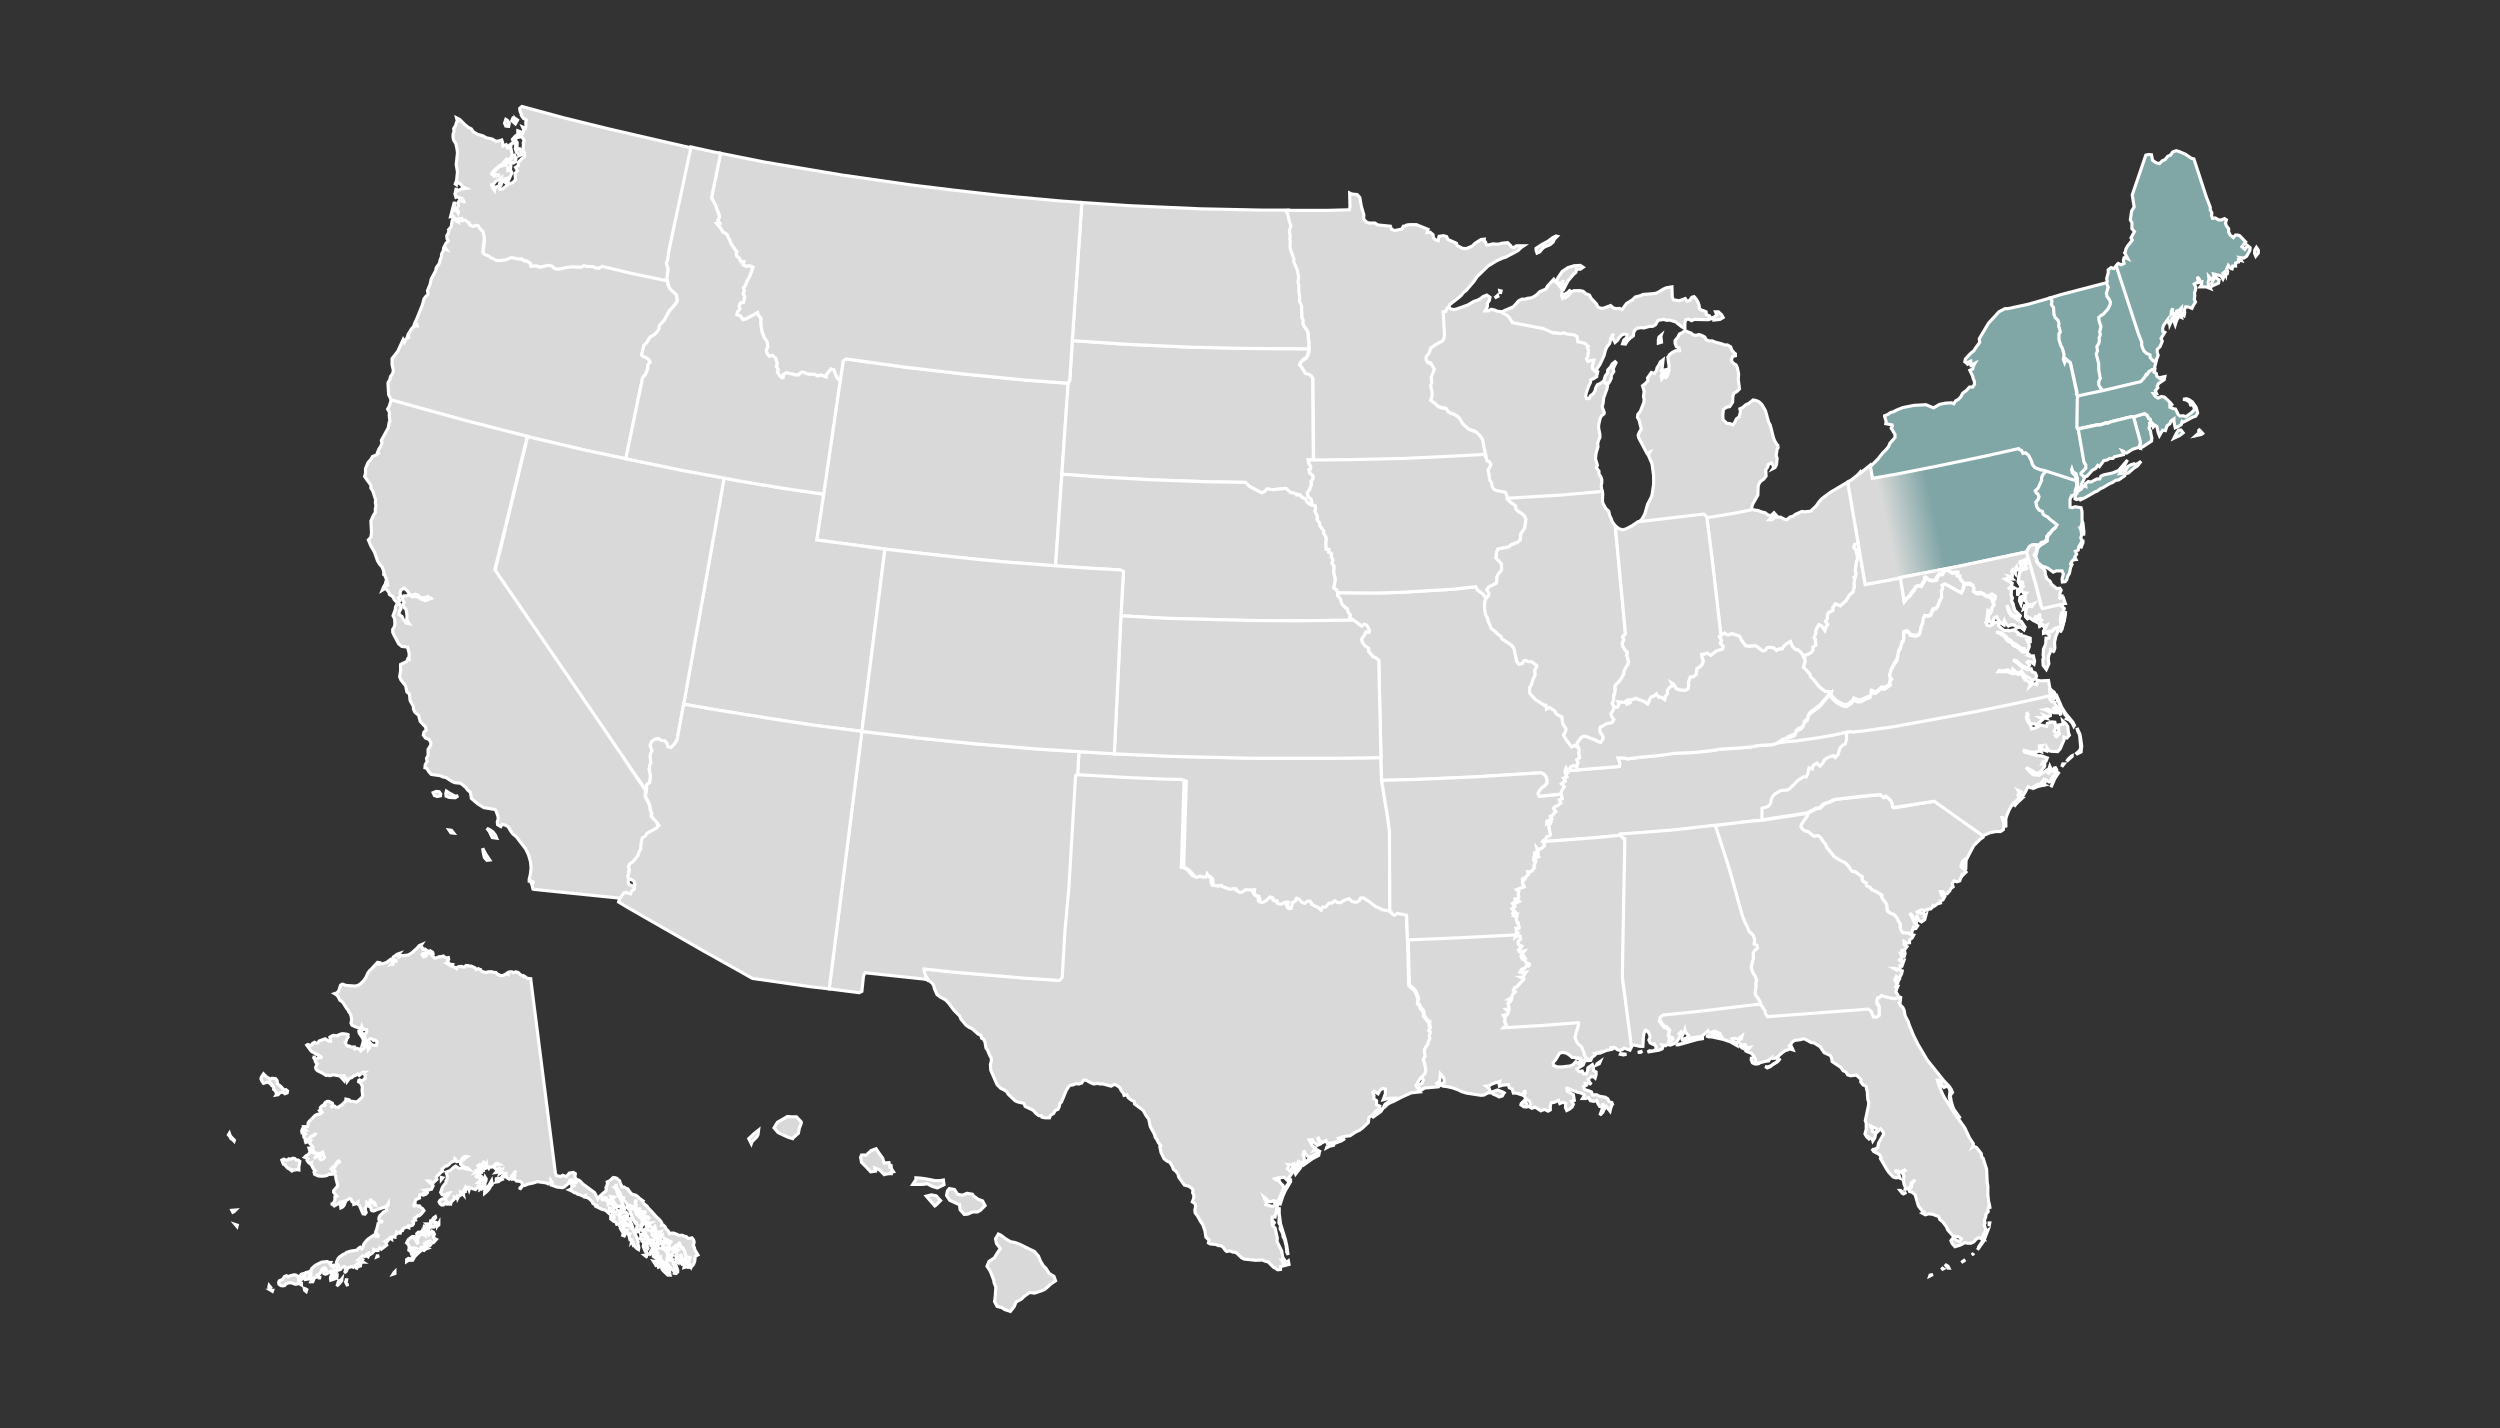 <?xml version="1.0" encoding="utf-8"?>
<!-- Generator: Adobe Illustrator 25.3.1, SVG Export Plug-In . SVG Version: 6.00 Build 0)  -->
<svg version="1.1" id="Layer_1" xmlns="http://www.w3.org/2000/svg" xmlns:xlink="http://www.w3.org/1999/xlink" x="0px" y="0px"
	 viewBox="0 0 791.3 452" style="enable-background:new 0 0 791.3 452;" xml:space="preserve">
<rect x="0" y="0" width="791.3" height="452" fill="#333333" stroke="none"/>
<style type="text/css">
	.st0{fill:#80A6A6;stroke:#FFFFFF;}
	.st1{fill:#D8D9D8;stroke:#FFFFFF;}
	.st2{fill:url(#SVGID_1_);stroke:#FFFFFF;}
	.st3{fill:url(#SVGID_2_);stroke:#FFFFFF;}
	.st4{fill:url(#SVGID_3_);stroke:#FFFFFF;}
	.st5{fill:url(#SVGID_4_);stroke:#FFFFFF;}
	.st6{fill:url(#SVGID_5_);stroke:#FFFFFF;}
	.st7{fill:url(#SVGID_6_);stroke:#FFFFFF;}
	.st8{fill:url(#SVGID_7_);stroke:#FFFFFF;}
	.st9{fill:url(#SVGID_8_);stroke:#FFFFFF;}
	.st10{fill:url(#SVGID_9_);stroke:#FFFFFF;}
	.st11{fill:url(#SVGID_10_);stroke:#FFFFFF;}
	.st12{fill:url(#SVGID_11_);stroke:#FFFFFF;}
	.st13{fill:url(#SVGID_12_);stroke:#FFFFFF;}
	.st14{fill:url(#SVGID_13_);stroke:#FFFFFF;}
	.st15{fill:url(#SVGID_14_);stroke:#FFFFFF;}
	.st16{fill:url(#SVGID_15_);stroke:#FFFFFF;}
	.st17{fill:url(#SVGID_16_);stroke:#FFFFFF;}
	.st18{fill:url(#SVGID_17_);stroke:#FFFFFF;}
</style>
<path class="st1" d="M74.2,360.9l-1-1l-0.4-0.6l-0.2-0.6l-0.3,0.5l0.5,0.6l0.3,0.6l0.5,0.3l0.5,0.5L74.2,360.9z M73.4,383.1l0.3,0.6
	l0.4-0.2l0.5-0.5L73.4,383.1z M75.1,387.8l-0.6-0.2l0.5,0.6L75.1,387.8z M85.3,342.8l-0.2-0.1l0.6,0.4L85.3,342.8z M85.8,343.3
	l-0.1-0.1l0.6,0.7L85.8,343.3z M83.4,342.9l1.2-0.4l0.5,0.2l-0.4-0.2l0.6,0l1,1.1l0.4,0.6l-0.1,0.6l0.5,0.4l0.4,0.9l0-0.6l0.2,0.6
	l-0.3,0.5l0.6-0.1l0.5-0.5l0.6-0.3l0.6,0.1l0.5,0.4l0.7-0.3l0.1-0.6l-0.5-0.4l-0.6,0.1l-1-1.1l-1.1-0.9l0-0.4l-0.1-0.6l-0.5-0.6
	l-1.1-0.1l-0.6,0.3l-0.5-0.4l-0.6-0.3l-1-1l-0.7,1.1l-0.1,0.5l0.3,0.7L83.4,342.9z M94.6,369.3l0.3-1.7l-0.5-0.4l-0.6,0l-0.5-0.5
	l-0.6-0.1l-0.7,0.3l-0.6-0.1l-0.5,0.5l-1.1-0.4l-0.6,0.3l0.5,1.3l0.4,0.1l0,0.1l1,1.1l0.5,0.2l1.1,0.9l-0.4-0.7l0.6,0.2l1.2-0.2
	l0.5,0.1L94.6,369.3z M85.1,407.4l0.1,0.6l0.1,0l0.4-0.5l-0.5-0.6L85.1,407.4z M86.2,408.7l0.1-0.3l-0.6,0L86.2,408.7z M94.9,405.8
	l-0.4-0.6l0-0.6l-0.2-0.6l-0.6-0.4l-0.6-0.1l-1.2,0.3l-0.7,0.3l-0.5-0.3l-0.6,0.2l-0.7,1l-1,0.4l-0.2,0.5l0.1,0.6l0.6,0.4l0.6,0.1
	l0.6-0.1l0.4-0.5l0.7-0.3l0.6-0.1l0.6,0.1l1.1,0.4l0.6-0.1l0.3-0.5l0.5,0.5l0.5,0.3l0-0.6L94.9,405.8z M96.3,407.8l0.1,0.6l0.5,0.4
	l0.2-0.6l-0.5-0.3L96.3,407.8z M98.4,405.7l0.6,0l0.2-0.5l-0.5-0.1L98.4,405.7z M110,348l-0.5-0.1l0,0.6l0.6-0.1L110,348z
	 M101.1,404.9l0.1-0.6l-0.2,0L101.1,404.9z M108.5,382l0.4-0.5l0.2-0.5l-0.7,0.2l-0.6,0.5l0.1,0.6L108.5,382z M106,403.6l-0.7,0.4
	l0.1-0.5l-0.4,0l-0.3,0.5l-0.1,0.6l0.1,0.6l1.2-0.4l-0.2-0.6L106,403.6z M106.6,404.5l0.1-0.6l0-0.1l-0.6,0.4L106.6,404.5z
	 M107.3,405.4l-0.3,0.5l-0.1,0.6l-0.3,0.6l1-1l0.5-0.7l0.1-0.6l-0.4,0.5L107.3,405.4z M109.5,405.7l0,0.6l0.2-1.2l-0.1,0
	L109.5,405.7z M109.7,406.4l0.3,0.7l-0.1-0.6L109.7,406.4z M112.7,401.8l0.3-0.5l-0.1-0.1L112.7,401.8z M119.3,397.8l0.7-0.3l-0.6,0
	L119.3,397.8z M124.7,402.8l-0.3,0.5l0.6-0.2l0-0.6L124.7,402.8z M137.1,391.2l0.4-0.5l-0.3-0.7l-0.5-0.3l-0.4,0.6l-0.5,0.5
	l-0.2-1.2l-0.6,0l-0.5-0.4l0.3,0.6l-0.2,0.5l0,0.6l-0.5-0.6l0.1,0.6l-0.6-0.4l-0.2,0.6l-0.1-0.6L133,390l-0.6,0l-0.5,0.5l0.1,0.6
	l0.6,0.2l-0.4,0.5l0.5,0.4l-0.5-0.3l0,1.3l0.2,0.6l-0.5-0.6l-0.1-0.6l-0.5-0.4l0.3-0.5l-0.5-0.3l-0.6,0l-1.2,0.9l-0.6,1.1l0.5,0.5
	l0.3,0.6l0,0.6l-0.1,0.6l0.6,0.4l0.2,0.6l0.5-0.5l0.4-1.1l-0.6,0l-0.6,0.4l0.3-0.5l0.6,0l0.5,0.1l-0.2,0.6l0.6-0.2l0.6-0.5l-0.7,1
	l0.6,0l-1.1,1l-0.3,0.5l0.6,0.1l1-1l0.6-0.5l-0.5-0.6l0.6-0.1l0.2-0.6l0.4,0.1l0.6-0.4l0.6,0l-0.4-0.6l0.6-0.1l0.5,0.3l0.5,0.1
	l0.4-0.5l-0.5-0.6l-0.5-0.1l0.6-0.2l0.5,0.4l0.6,0.1l0.9-1l-0.6-0.3L137.1,391.2z M128.7,398.7l0,0.6l0.6-0.4l0.3-0.5l-0.3-0.1
	L128.7,398.7z M130.1,398.4l-0.1,0.5l0.6,0l0.3-0.5l-0.2-0.1L130.1,398.4z M134.6,390.4l-0.3-0.6l-0.5-0.4l-0.3,0.3l0.5,0.5
	L134.6,390.4z M134.4,394.8l-0.6,0.2l-0.1,0.5l0.5,0.3l0.6-0.5l0.6-0.2l-0.4-0.2L134.4,394.8z M136.9,386l0.6-0.1l0.4-0.5l-0.1-0.3
	l-0.6,0.4L136.9,386z M139.7,372.7l0,0.6l0.4-0.5L139.7,372.7z M152,371l0.4,0.6l-0.1-0.6L152,371z M152.5,369.9l-0.2,0.3l0,0.6
	l0.6-0.2L152.5,369.9z M152.1,376l0.4-0.5l0.2-0.6l-0.1,0l-0.5,0.5L152.1,376z M152,376.6l0.7-0.4l-0.2,0L152,376.6z M152.8,373.6
	l-0.2,0l0,0.6L152.8,373.6z M152.5,375.9l0.6-0.5l-0.7,0.2l-0.2,0.5L152.5,375.9z M152.8,376.1l0.4,0l0-0.5L152.8,376.1z
	 M153.8,373.8l0.1-0.6l-0.3-0.5l-0.2,1.2l-0.4,0.6l0.5,0.4l0-0.6L153.8,373.8z M154.8,375.1l-0.4,0.6l-0.6,0.5l-0.4,0.9l0,0.6
	l0.6-0.5l0.5-0.5l0.4-0.5l0.4-0.8l0.5-0.5l-0.2-1.2L154.8,375.1z M158.3,373.2l-0.5-0.3l-0.7,0.2l0,0.6l0.6-0.1l-0.5,0.5l0.6-0.1
	l0.6-0.5l0.6-0.2l-0.1-0.2L158.3,373.2z M159,372.3l-0.4,0.5l1.3-0.8l-0.3-0.1L159,372.3z M162.1,373.1l0.1,0.6l0-0.6L162.1,373.1z
	 M164.6,376l-0.1,0.5l0.8-1l-0.2,0L164.6,376z M220.9,397.2l-1-1.7l-0.1-0.6l-0.4-0.7l0.2-0.5l0.1-0.6l-0.2-0.7l-0.5-0.6l-0.7,0.2
	l-0.6-0.1l-0.5-0.5l-0.6-0.1L216,391l-1.2,0l-0.5-0.3l-1.1-0.4l-0.6,0l-0.7,0.2l-0.1-0.4l-0.4-0.6l-0.5-0.4l-0.4-0.8l-0.5-0.5
	l-0.6,0l0.1-0.6l-0.3-0.6l-0.5-0.6l-1-0.9l-1.5-1.7l-1-1l-0.4-0.6l-1.1-0.9l-0.3-0.7l0.1-0.1l-1.1-0.8l-0.6-0.6l-0.6-0.4l-1.1-0.3
	l-0.5-0.4l-0.9-1.3l-0.6-0.2l-0.6-0.4l-0.6,0l-0.6-1.3l-0.2-0.7l-0.3-0.2l-0.5-0.5l-0.5-0.2l-0.7-0.1l-0.6,0.6l-0.6,0.5l-0.7,0.3
	l0.1,0.6l-0.5,1.2l0.1,0.6l-0.2,0.6l-0.6,0.4l-1.1,1l-0.5,0.5l-0.3,0.5l-1-2l-3.8-2.8l-0.5-0.6l-0.6-0.5l-0.8-0.3l-0.5-0.5l0-0.6
	l0.1-0.7l-0.6-0.4l-1.3,0.2l-0.9,1.1l-0.1,0l-1.1-0.4l-0.7,0.4l-1.3-0.3l-0.3-0.7l-7.2-56.6l-0.6-4.7l0-0.3l-0.8-0.1l-0.3,0
	l-0.6-0.5l-0.5-0.3l-0.1,0.2l-1.1-0.7l-0.5-0.5l-0.4-0.2l-0.5-0.1l-0.6,0.3l-0.6-0.3l-0.6,0l-0.6,0.2l0,0.6l-0.5-0.2l-0.9,0.5
	l-0.6,0.1l-0.8-0.1l-0.1-0.2l-0.5-0.2l-0.5-0.5l-0.6,0l-0.6-0.2l-0.6,0l-0.6,0l-0.6,0.2l-1.1-0.2l-0.5-0.3l-0.2-0.4l-0.4-0.1
	l-0.3-0.2l-0.6,0.3l-0.5-0.6l-0.7-0.3l-0.4-0.2l-0.6,0l-0.5-0.2l-0.6,0l-0.5,0.5l-0.6,0l-0.2-0.2l-0.6,0l-0.5,0.1l-0.4,0.2l-0.2,0.4
	l-0.5-0.4l-1.1-0.4l0.3-0.5l-0.6-0.1l-0.6,0.1l-0.5-0.3l0.6-0.1l-0.5-0.7l0.4-0.5l-0.1-0.6l-0.6,0.1l-0.5-0.2l-0.5-0.4l-0.6,0.2
	l-0.6,0l-1.3,0.5l-0.5-0.3l-0.5-0.5l0.3-0.5l-0.2-0.6l-0.5-0.3l-0.1,0.6l-0.5-0.5l-0.3,0.5l-0.9,1.1l-0.6,0l-0.4-0.6l0.2-0.3
	l0.6-0.1l0.5-0.5l0.1-0.5l-0.5-0.4l-0.6,0.1l-0.3-0.6l-0.6-0.3l0.4-0.6l-0.7,0.3l-0.9,1L131,301l-0.5,0.5l-1.3,0.8l-1.8,0.2
	l-0.6-0.1l-0.6,0.5l-0.2-0.6l0.4-0.5l-0.6,0.2l-1.3,0.9l0,0.2l0.2,0.6l0.5,0.4l0.6,0l-1.3,0.3l-0.2,1.2l-0.2-0.7l-0.2,0.1l0.3-0.5
	l0.2-1l-0.1,0l-0.6,0.1l-1.3,1l-1.1,0.4l-0.1,0l-0.6,0l-0.6,0.2l-0.6-0.1l0.6-0.1l0.1-0.3l-0.6-0.1l-1.5,1.6l0,0.1l-1.1,1l-0.6,0.9
	l0,0.1l-0.5,1.1l-0.7,1l-1,1l-0.6,0.4l-0.6,0.2l-0.6,0.1l-2.8-0.2l-1.1-0.4l-0.6,0.3l-0.5,1.6l-0.3,0.5l-0.6,0.5l-0.2,0l-0.3,0.1
	l0.5,0.3l0.5,0.5l0.7,1.3l0.5,0.3l0.5,0.5l1.2,1.9l0.3,0.3l0.3,0.7l0.5,0.6l0.2,0.6l0.2,1.2l-0.2,1.1l0.3,0.7l1.1,0.5l1.2,0.4l0.6,0
	l0.2-0.6l0.3,0.7l0,0.4l0.6-0.1l0.6,0.1l0.1,0.6l-0.6,0.9l-0.1,0.8l0.5,1l0.6,0.3l0.6-0.7l0.6,0l0.5,0.5l0.6-0.1l0.5,0.5l0,0.6
	l-0.2,0.6l-1.2-0.1l-0.5-0.4l-0.5-0.6l-0.6,0l-0.6,0.1l-0.5-0.5l-0.3-0.7l-0.2-0.6l0.3-0.5l-0.3-0.6l-0.5-0.7l-0.6,0.1l0.1,0.6
	l0.9,1.3l0.3,0.6l0.1,0.6l-0.3,1.1l0.5-0.5l0.6,0.1l1,0.7l0.2,0.7l-0.4,0.5l0-0.6l-0.5-0.4l-0.6,0l-0.3,0.5l-0.5,0.5l0.1,0l-0.6,0.5
	l-0.2-0.6l-0.6,0l-0.5-0.2l-0.6,0.2l-0.1-0.6l-1.1,0l-0.5-0.3l-0.6,0l-0.5-0.5l-0.1-0.6l-0.6,0l0.6-0.1l0.4-1.1l0.4-0.6l-0.2-0.6
	l0.5,0.1l-0.5-0.3l-1.2-0.2l-0.6,0l-0.6,0.2l-0.7,0.3l-0.1,0.2l-1.2-0.2l-0.6,0.2l-0.6,0.4l0.2,0.7l0,0.6l-0.6-0.1l-1.1-0.7
	l-1.9,0.7l-0.3,0.5l-0.6,0.2l-0.6-0.3l-0.6,0.4l-0.3,0.5l-0.6,0l-0.6-0.2l-0.3,0.2l1.3,1.8l0.5,0.4l0.5,0.2l0.5,0.4l0.5,0.3
	l-0.6-0.5l1.6,0.9l0.5,0.6l-0.4-0.2l-0.6-0.1l-0.4,0.5l-0.6,0.1l-0.5-0.4l0.1-0.6l-0.2,0.6l0.4,0.6l0.1,0.6l0.4,0.6l0.2,0.1
	l-0.5,1.1l0.1,0.6l0.5,0.5l1.6,0.8l1.1,0.7l0.6-0.1l0.5,0.2l1.2-0.3l1.7,0.3l0.5,0.2l1,1.1l0-0.6l-0.4-0.7l0.6,0l0.5,0.7l0.4,1.2
	l0.8-1.1l0.7-0.2l0.6-0.5l0.6-0.2l0.7-0.5l0.5,0.5l0.6-0.5l0.5-0.5l0.6,0l-0.4,0.3l0.5,0.5l0.1,0.6l-0.1,0.6l-0.6,0.5l-0.6,0.2
	l-0.5-0.3l-0.2,0.1l-0.1,0.5l0.6,0.3l0.6,1.2l-0.1,1.2l0.2,1.8l-0.3,0.5l-1.1,1l-0.6,0.4l-1.2-0.2l-0.6,0l-0.5-0.5l-0.6,0l-0.6,0.5
	l-1,1l-1.3,0.9l-0.6,0l-0.5-0.4l-0.6,0.1l-0.6,0.4l0.6-0.8l-0.1-0.6l-1.1-0.6l-0.6,0l-0.6,0.4l-0.3,0.5l0.5,0.6l-0.7-0.3l-0.6,0.3
	l-0.4,0.5l0.1,0.6l-0.4,0.3l0.5,0.6l0.7-0.4l-0.7,0.7l-0.6,0.2l0.1,0.5l-0.1-0.2l-0.5-0.2l-0.7,0.3l-2,2l-0.3,0.5l0,0.6l-0.2,0.5
	l-1.2,0l0.2,0.6l0.5,0.5l-0.6,0l-0.5-0.3l-0.2,0.5l0.1,0.6l0.6-0.2l0.5,0.6l-0.6,0.5l0.1,0.6l0.5,0.5l-0.1,0.5l0.2,0.6l0.6-0.2
	l0.1-0.6l0.8-1l1.3-0.6l0.4-0.6l-0.1,0.3l-0.6,0.5l-1.3,0.7l-0.3,0.6l-0.1,0.6l0.6-0.1l-0.3,0.5L99,363l-0.6,0.4l-0.6,0l0.2,0.7
	l0.6,0l0.5,0.2l0.5,0.6l1.2,0.2l0.6,0l0.7-0.4l0.2,0.6l-0.6,0.1l0.5,0.3l0.5,0.6l-0.4,0.5l-0.6,0.3l-0.4-0.2l0.1-0.6l-0.3-0.7
	l-0.6,0.5l-0.6,0.2l-0.6,0.4l0.9-0.8l-0.1-0.6l-0.5-0.4l-0.5-0.1l0-0.6l-0.6,0.3l-0.6,0.5l-0.4,0.5l-0.6,0.3l-0.5,0.5l1.1,0.5
	l-0.3,0.5l0.4,0.6l0.5,0.4l0.4-0.2l-0.1,0.4l0.4,0.6l0.1,0.3l0.4,0.7l0.5,0.5l-0.4,0.4l0.2,0.7l1.1,0.5l1.1,0.1l1.2-0.1l0.6-0.2
	l0.6-0.4l0.2,0.1l0.6,0l0.1-0.1l0.3-1.2l-0.6-0.4l0.4-0.5l0.6-0.3l0.6-1l0.6-0.5l-0.1-0.6l0.3,0.6l0.6-0.1l-0.4,0.3l-0.6,0.1
	l-0.3,0.5l-0.7,1.1l-0.2,0.5l0.5,0.7l-0.1,0.5l0,0.6l0.3,0.4l0,0.6l0.6,2.4l-1.3,1.6l0,0.5l1,1.2l-0.6,0.2l0,1.1l-0.3,0.6l-0.4,0.5
	l-0.6,0.1l0.6,0.1l0.5,0.5l1.3-0.7l0.5-0.5l0.6,0l0.6-0.3l0.6-0.1l1.3-0.8l0.5,0.4l0.2,0.6l0.6,0.4l0,0.5l0.7-0.2l0.6-0.5l0,0.6
	l0.5,0.5l1,2.4l0.1,0.2l0.6,0.1l0.4-0.5l-0.2-0.6l-0.1-0.9l0.4-0.5l0.1-1.2l0.5,0.4l0.7-1l-0.1-0.6l0.3,0.7l1.1,0.6l0.2,0.7
	l-0.3-0.1l-0.1-0.6l-0.5-0.3l-0.6,0.4l-0.4,1.1l0.6,0.4l0,0.6l0.2,0.3l0.6,0.1l1.2-0.5l1.9-0.6l0.7-0.3l0.5-0.5l0.3-0.5l0,0.5
	l-0.5,0.5l-0.1,0.6l0.1,0.6l-1.1,0.6l-0.4,0.5l-0.6,0.5l-0.3,0.6l-0.1,0.6l0.2,0.6l0.6,0l0.6,0.4l-0.4-0.2l-0.6,0.1l-0.6,0.4
	l-0.4,1.7l-0.4,1.1l0.4,0.6l0,0.6l0.7-0.4l-0.4,0.6l-0.6-0.1l0-0.6l-0.6,0.2l-1.9,1.3l-0.5,0.5l-0.8,1l-0.2,0.5l-0.1,0.6l-0.4,0.5
	l-0.5-0.5l-0.6,0.4l-0.4,0.5L111,396l-1.3,0.4l-0.6,0.5l-0.4,0.1l-1.3,0.9l-0.4,0.5l-0.5,1.1l0.2,0.6l0.5,0.4l-0.1,0.6l-0.6-0.2
	l-0.5-0.5l-0.6,0.1l0.1,0.6l-0.6-0.4l-0.4-0.6l0.2-0.5l-0.6,0l-0.5-0.3l-1.8,0.2l-2,1l-1.1,1l-0.2,0.5l-0.5,0.5l-1.2,0.3l-0.2,0.6
	l-0.5-0.3l-0.7,0.2l-0.4,0.5l0,0.6l-0.3,0.5l-0.1,0.5l0.7-0.3l0.6-0.5l-0.5-0.5l0.2-0.5l0.5,0.2l0.4,0.6l0.1,0.6l1.2-0.2l-0.1-0.6
	l0.3-0.6l-0.2-0.6l0.6-0.2l0,1.2l0.1,0.6l0.5,0.3l0.6-0.5l0.7-0.2l0-0.6l0.6-0.2l0.5-0.5l0.5-1.1l0.6-0.5l0.5,0.1l0.3,0.7l-0.6-0.2
	l-0.3,0.6l0.1,0.6l0.5,0.2l0.6-0.2l0.6-0.5l0.5,0.3l0.6,0l-0.2-0.6l0.6,0l0.2,0.7l0.7-1.1l0.6,0.1l0.6-0.2l0.4-0.6l0.8-0.3l0.5,0.3
	l-0.2,0.6l0,0.6l-0.3,0.5l0.6-0.5l0.5-1.1l1.2-0.4l0.5,0.2l0.5-0.5l0.6-0.3l0.4-0.5l0.6-0.2l-0.3,0.6l0.1,0.6l0.4-0.1l0.2-1.2l0.6,0
	l-0.5-0.3l0.4-0.5l-0.5-0.3l-0.6,0.1l1.1-1l0.6,0.2l0.6-0.2l0.5,0.3l0.2-0.5l-0.5-0.4l0.6-0.4l0.5,0.5l0.6-0.4l0.4-0.5l0-0.6
	l0.5,0.3l0.6,0l-0.1-0.2l0.6-0.2l0.3-0.5l0.5,0.5l1.7-1.3l-0.2-0.7l0.4-0.5l-0.5-0.1l1.3-0.9l0.5,0.3l-0.1-0.6l0.6-0.1l0.6,0.1
	l0-0.5l0.5-0.5l0.1-0.6l0.5,0.3l0.6,0l0.1-0.6l0.6-0.2l0.2-0.6l0.7-0.4l0.6-0.1l0.5,0.2l0-0.6l0.6,0l0.6-0.2l0.3-0.5l0-0.6l-0.6,0.1
	l0.6-0.4l0.6-0.2l-0.3-0.6l0.6-0.3l0.3-0.5l0.6,0l0.6-0.5l0.9-1.1l-0.4-0.6l-0.5-0.3l-0.5-0.6l-0.6,0l-0.5-0.1l-0.6,0.1l-0.1-0.4
	l0.4-0.5l0-0.6l0.2-0.5l1.2-0.5l0-0.6l0.2-0.5l0.6,0l0.6-0.5l0,0.6l0.6-0.2l0.5-0.5l-0.1-0.6l-0.5-0.2l0.6-0.1l0.6,0l0.7-0.2
	l0.5-1.1l-0.5-0.6l-0.6-0.4l-0.5-0.5l0.6,0l0.5,0.4l0.6,0.1l1.1-1l-0.2-0.7l0.4-0.5l1-1l0.6-0.4l-0.2-0.6l0.5-0.5l0.6-0.5l0.6-0.1
	l0.6-0.5l0.4-0.5l1.3-0.6l0.1-0.6l0.1,0.1l0,0.6l0.5,0.2l0.6-0.1l0.6,0.1l0.5-1l0.5-0.5l0.6-0.2l0.5,0.1l-0.6,0.4l-1.1,1l-0.4,0.5
	l0,0.5l1.2,0.9l1.1,0.3l0.5,0.5l-1.7-0.4l-0.5-0.3l-0.6,0.3l-0.5,0l-1.1-0.7l-0.6,0.4l-1.1,1l-1.3,0.5l0.4,1.2l-0.1,1.2l-0.3,0.3
	l0,0.6l-0.9,1.1l-0.3,0.5l-0.5,1.5l0.4,0.7l0.5,0.2l0.6-0.1l0.7-0.5l0.6-0.1l-0.7,1l-0.7,0.4l0.2,0.6l-0.6-0.2l-0.6,0.1l-0.6,0.4
	l-0.3,0.5l0.3,0.6l0.5,0.4l0.6,0l0.5-0.5l0.5,0.2l0.6,0l-0.4-0.6l1.1,0.5l0.1-0.5l1-1l0-0.6l0.6,0.3l0.6-1.1l-0.2,0.5l0.1,0.6
	l0.3-0.6l0.6-0.3l0.1-0.1l-0.1-0.9l0.4,0.2l0.5,0.6l-0.1-0.6l0.1-0.6l0.3-0.5l0,0.6l0.4,0.6l-0.2-0.6l0.3-0.5l0.5-0.5l0.1-0.6
	l0.4,1.2l0.2-0.6l0.3,0l1.5,0.5l0.4-0.5l0.4,0l0.1-0.6l0.5-0.5l0-0.6l-0.6,0l0.5-0.5l0.3-0.5l0.6-0.2l-0.1-0.6l-0.6-0.3l-0.4,0.5
	l-0.6-0.3l-0.6,0.2l0.5-0.5l0.6,0l0.3-0.5l-0.2-0.6l-0.4,0.5l-0.2-0.6l-0.6,0.2l0.4-0.5l-0.6,0.1l1.3-0.6l0.2-0.6l-0.1-0.6l-0.5,0.5
	l0.2-0.5l0.6-0.3l0.5,0.4l0.2-0.5l0.4-0.5l0.3-0.6l-0.2,0.8l-0.4,0.5l-0.1,0.5l0,0.6l0.5,0.3l0.3-0.5l0.2,0.6l0.1-1.1l0.3-0.6
	l0.1,1.2l0.1-0.5l0.5,0.6l0.3-0.5l0.5,0.1l0.6-0.1l0.8-1l0.6-0.1l0.5,0.3l-1.2,0.1l-0.2,0.5l0,0.6l0.5,0.4l0.5,0.2l0.4-0.5l0.6,0.3
	l-1.3,0.5l-0.4,0.5l0.6-0.1l1.3-0.7l-0.5,1.1l0.6-0.3l0.5,0.3l0.6,0l-0.3,0.5l-0.1,0.6l0.6,0l0.5,0.4l0.5,0.3l0.6-0.5l0.3-0.6
	l0.5-0.5l0.3-0.6l0.5-0.5l-0.4,0.6l-0.1,0.5l0.1,0.6l-0.3,0.5l0.3,0.6l0.5,0.5l1.2,0.1l0.5,0.4l0.2,0.7l0.6,0.2l0.4-0.1l0.6-0.3
	l1.9-0.4l1.2-0.4l2.8,0.4l0.6,0.3l0.9-0.5l0-0.6l0.5,0.6l0,0.4l-0.3,0.5l1.7,0.6l1.7,0.2l0.6-0.2l1.3-1.1l0.5-1.1l0.6-0.1l0.7,0.7
	l0.6,0l0.5,0.3l-0.5-0.1l-0.7,0.2l0.1,0.6l0.2,0.6l-0.3-0.6l-0.1-0.6l-0.3-0.6l-0.6,0.1l0.1,0.6l0.4,0.6l-0.1,0.6l-0.1,0.5l-0.7,0.3
	l1.1,0.5l0.5,0.4l0.6,0.1l0.5,0.4l0.6,0.1l1.1,0.5l0.7-0.2l-0.1,0.5l0.6,0.1l0.6,0.3l1,0.9l0.3,0.7l1.1,0.7l0.6-0.2l-0.6,0.5
	l1.6,0.8l1.1,0.3l0.6,0.4l0.5,0.5l0.3-0.4l0.1-0.6l-0.1-0.6l1.1,0.6l0.5-0.5l-0.2-0.6l-0.4-0.6l-0.5-0.4l-0.7,0.2l0.2-0.5l-0.6-0.1
	l-0.2-0.6l-1.2-0.1l-0.6,0.2l0.5-0.5l-0.4-0.6l0.5,0.4l0.6-0.2l0.5,0.2l0.3,0.6l0.6,0.2l0.6-0.1l0-0.6l-0.2-0.6l1.2,0.2l-0.6,0.5
	l0.1,0.6l0.9,1.3l-0.3,0.6l0.5,0.3l0.6-0.4l0.6-0.1l0.3,0.7l0.5,0.4l0.6-0.1l0-0.6l-0.7-1.2l-0.2-0.7l0.2,0.1l-0.5-0.6l-1-1.9
	l-0.2-0.7l-0.2-0.6l0.5,0.5l-0.5-0.6l-0.5-0.5l0.2,0l0.2-1.2l0.1,1.1l0.5,0.6l0.7,1.3l0.2,0.6l0.3,0.7l0.6,0.1l-0.1,0.6l1,1.1
	l0.3,0.6l0.6,0l0.2,0.1l0.1,0l0.3,0.2l0.5,0.3l0.7-0.2l0.1-1.7l0.6-0.2l-0.5,0.3l0,0.6l0.2,0.6l-0.1,0.5l0.1,0.6l0.4,0.6l0.5,0.2
	l0.1-0.5l0.3-0.6l-0.2,1.2l0.2,0.6l0.6,0.1l0.2-0.6l1.2,0.1l-1.2,0.1l0.1,0.6l0.5,0.5l0.6,0.3l0.5,0.1l0.5,0.6l-1.1-0.5l-1.1-0.2
	l0.2,0.7l0.5,0.2l0.1,0.6l0.6,0.1l-0.2,0.5l1.2-0.1l-0.6,0.4l-0.7,0.3l0,0.6l0.5,0.1l0.6-0.4l0.6,0.4l0.5,0.2l0.5-0.5l0.2,0.6
	l-0.1,0.6l0.5,0.4l0.6,0.3l0.6-0.2l-0.3,0.5l0.2,0.7l0.7-0.3l0.1,0.8l0.5,0.3l0.5,0.5l0.6,0.1l0.5,0.6l0.6-0.1l0.3,0.1l-0.6,0.1
	l-0.5,0.5l0.2,0.6l0,1.1l-0.1,0.5l-0.4,0.6l0.4,0.6l0.6,0.4l0.6-0.2l-0.5-0.6l0.5,0.3l0.1-1.1l-0.3-0.7l1.1-1l0.6-0.1l0.8-1
	l-0.2,0.5l0.2,0.6l1,0.9l0.4,0.6l0.3,1.3l0.2,0.6l0.5,0.3l-0.6,0.1l-0.3,0.6l0,0.6l0.6,0.2l0.6-0.2l0.1-0.5l0.5-1.1l-0.4,1.1
	l-0.1,0.6l-0.6,0.1l-0.3,0.5l0.6,1.2l0.6,0l-0.2-1.2l0.6,1.2l0.1-0.2l0.5-0.5l0.3-0.6l0.2-0.5l0.2-1.7L220.9,397.2z M138.5,387.8
	l0-0.6l-0.5-0.3l-0.6,0l-0.5-0.6l-0.6,0.1l-0.1,1.2l-0.6-0.2l-0.6,0l0.5,0.5l-0.6-0.1l-0.3,0.6l-0.3-0.2l-0.1,0.3l0.5,0.5l0.6,0
	l-0.2-0.3l0.6,0.4l0.3-0.5l0.6-0.3l0.2-0.5l0,0.6l0.6,0l0.4-0.6l0.5,0.4l0.6-0.5l0-0.6L138.5,387.8z M199.4,381.7l0.2,0.7l1.2-0.1
	l-0.8-0.5l-0.4-0.1L199.4,381.7z M193.4,384.7l-0.1,0l0,1.1l0.5,0.4l0.1-0.5l0-0.6L193.4,384.7z M197.3,387.7l-0.5-0.6l-0.4-0.6
	l0.5,0.1l2.2,1.1l0.6-0.1l0-0.6l-0.5-1.3l-0.6,0.1l-0.7,0.3l-0.5-0.4l-1.7-0.6l0.6,0l1.1,0.4l0.5,0.3l0.6-0.1l-0.5-0.7l0.6,0
	l0.1-0.6l-0.4-0.6l-0.5-0.2l-0.6,0.1l-0.6-0.1l-0.4,1.1l-0.5-0.2l0.6-0.5l0.2-0.5l-0.6-0.3l-0.5-0.1l-0.5,0.5l-0.6,0l0,0.6l-0.5-0.5
	l0,0.6l-0.1,0.6l1.1,0.8l-0.5-0.3l-0.3,0.6l0.4,0.6l0.6,0.3l0.2,0.6l0.6-0.1l0.3,0.6l0.6,0.5l-0.5-0.4l0.3,0.7l0.6,0L197.3,387.7z
	 M197.1,389.2l-0.5,0l0.7,1.2l-0.2,0.6l0.5,0.2l0.3-0.6l-0.3-1.2L197.1,389.2z M200.3,388.6l-0.2-0.6l-0.3,0.3L200.3,388.6z
	 M202.5,385.2l0.6,0.4l-0.2-0.6l-0.8-1.3l-0.5-0.5l-0.3-0.7l-0.6,0.2l-0.6-0.1l-0.6,0.2l-0.4-0.7l-0.5-0.4l-0.1,0.5l0.5,0.6l0.4,0.6
	l1,2.6l0.6,1l0.6-0.4l-0.4,0.5l0.5,0.6l-0.3,1.7l0.1,0.6l0.7-0.2l0.2-0.5l0.5-0.5l0.2-0.6l-0.5-0.6l0.6,0.3l0.5-0.5l-0.5-0.4
	l0.1-0.6l-0.2-0.6l-0.6-0.4l-1-1l-0.3-0.6l-0.1-0.6l0.6,0.4l0.4,0.6l0.5,0.5L202.5,385.2z M201.5,384.4l0.5,0.5l-0.5-0.6
	L201.5,384.4z M202,393.1l-0.4-1.3l-1.2-2.5l-0.5-0.4l-0.2-0.6l-1-0.6l-0.6,0.4l0.3-0.5l-0.6-0.2l-0.4,1.1l0,0.6l0.5,0.5l0.6-0.2
	l-0.1,0.6l0.4,0.6l0.6,0l-0.3,0.6l0.3,1.2l0.6,0l-0.1,0.6l0.4-0.5L200,393l0.2,0.5l0.2-0.6l0,0.6l0.2,0.6l0.5,0.6l0.5,0.5l0.5,0.3
	l0.1-0.6l-0.3-1.3L202,393.1z M204.6,396l-0.5-0.5l0.4-0.5l0.3,0.6l0.3-0.5l-0.3-0.7l0.1-0.5l-0.1-1.2l0.3-0.5l-0.2-0.7l-0.6-0.3
	l0.1,0.6l-0.2,0.5l0-0.6L204,391l-0.6-0.3l-0.5-0.1l0.5,0.4l-0.6-0.2l0.1,0.6l-0.3,0.6l0.5,0.4l0.6,0l-0.4,0.5l1,0.8l-0.6,0.2
	l-0.1,0.6l0.5,1.3l0.5,0.8L204.6,396z M204.5,397.7l0.3-0.5l-0.8,0.1L204.5,397.7z M207,392.7l0.5-0.5l-0.9-1.2l-0.5-0.4l0.6,0.2
	l0.5,0.6l0.6,0.3l-0.1-0.6l-0.3-0.6l0-0.6l-0.5-0.5l-0.6-0.1l-0.1,0.5l-0.5-0.4l-0.6-0.1l-1.2-0.1l-0.6,0.3l0.5,0.5l0.5,0.3l0.2,0.6
	l0.8,1.3l0.1,0.6l0.4,0.3l0.4-0.5L207,392.7z M205.7,396.8l0.1,0.6l0-0.6L205.7,396.8z M214.1,400.9l-0.5,0.5l-0.2-0.7l0.3-0.5
	l0-0.6l-0.6,0.2l-0.1-0.6l-0.5-0.4l-0.6,0.1l-0.2-0.7l-0.6,0.4l0.1-0.6l0.6-0.1l0.5,0.1l-0.5-0.5l-0.5-0.3l-0.2-0.7l-0.4-0.6
	l-0.6-0.4l-0.5-0.4l-1.1-0.1l-0.5-0.3l0.2-0.5l-0.5-0.6l-1.8,0.1l0.1,0.6l0.5,0.4l0.6,0l0.1,0.2l-0.5,0.2l-0.5,0.5l-0.3,0.6l0.1,0.6
	l0.6-0.5l0.3-0.5l0.7-0.2l-0.1-0.4l0.1,0.2l0.3,0.6l0.3,0.7l0.1,0.6l-0.3,0.5l0,0.6l0.5,0.1l0.6-0.5l0,0.6l1,1l-0.6,0.1l-0.6,0
	l0.1,0.6l0.6,0l0.6-0.2l-0.4,0.5l0.6-0.5l0.5,0.5l0.3-0.6l0.4,0.6l0.6,0.6l-0.3,0.6l0.6-0.1l1,0.7l-0.1,0.6l0.6,0.1l0.5-0.5l0-0.6
	L214.1,400.9z M208.1,390.2l-0.4,0.3l0.2,0.6l0,0.6l0.5,0.5l0.7-0.5l0-0.6L208.1,390.2z M207.2,399.8l0.1-0.5l-0.5-0.1L207.2,399.8z
	 M206.9,397.2l-0.1,0.5l0.5,0.3l0-0.6l0.6-0.4l-0.5,0.2L206.9,397.2z M207.7,399.2l-0.1,0l0.2,0.6L207.7,399.2z M208.1,396.6l-0.5,0
	l0.5,0.5L208.1,396.6z M208.2,393.5l0.6,0.3l0.6-0.3l0-0.6l-0.4-0.6l-1,0.6L208.2,393.5z M207.8,399.8l-0.3,0.5l0.3,0.6l-0.1-0.6
	l0.4-0.5L207.8,399.8z M208.4,399.4l0.1-0.6l-0.4-0.1L208.4,399.4z M208.2,400.5l0.2,0.6l0.7-0.3l-0.4-0.7L208.2,400.5z
	 M211.4,393.6l0.5,0.4l0.1-0.6l-0.2-0.6l-1.6-0.9l0.5,1.6L211.4,393.6z M209.8,394.7l0.6,0l1,0.7l0.6-0.3l-0.3-0.7l0-0.6l-1.1-0.5
	l-0.1-0.6l-0.5,0.1l0,0.6l-0.3,0.5L209.8,394.7z M210.6,402.2l-0.2-0.7l-0.5-0.4l-0.3-0.6l-0.1,0l0,1.1l0.4,0.6l1.5,1.4l0.6,0
	l-0.3-0.6L210.6,402.2z M211.4,401.7l-0.1-0.6l-0.5-0.4l-0.1,0.4l0.1,0.6L211.4,401.7z M211.5,402.2l0,0.6l0.5,0.2l-0.1-0.6
	L211.5,402.2z M214,398.2l0,0.5l0.2,0.6l0.5,0.4l0.1-0.6l-0.4-0.6L214,398.2z M216.8,399l0.2-0.5l0-1.2l-0.2-0.6l0-0.6l-1-1.3
	l-0.5-0.4l-0.6,0l-0.6,0.5l-0.3,0.6l0.6,0.1l-0.6,0.5l0.6-0.1l-0.5,0.5l0.4,0.6l-0.3,0.5l0,0.6l0.5,0.4l0.3,0.1l0.4-0.5l-0.4-0.6
	l0.5,0.5l0.3-0.6l-0.4-0.6l0.5,0.6l-0.1,0.6l-0.3,0.5l0.6,0.1l-0.1-0.6l0.2,0.7L216.8,399z M215.6,399.1l-0.3-0.1l0.1,0.6l0.5,0.6
	l0.6-0.1l-0.2-0.7L215.6,399.1z M216.6,400.7l-0.1,0.5l0.7-0.2l-0.2-0.6L216.6,400.7z"/>
<path class="st1" d="M237,360.4l0.8,1.6l0.2-0.6l1.5-1.5l0.4-0.7l0.2-1.5l-1.5,1.2L237,360.4z M250.7,353.5l-1.5-0.1l-1.5,0.9
	l-1.6,0.9l-0.2,0.3l-0.9,1.5l1.3,1.5l1.5,0.7l1.5,0.7l1.6,0.5l0.2-0.3l1.6-1.4l0.3-1.6l0.6-1.5v-0.5l-1.5-1.6H250.7z M281.7,369.4
	L281.7,369.4l0,0.1h0.4v-0.1H282v-0.5h-0.4l-0.2-0.9l-1.6,0.1l-0.4-1.5l-1.1-1.5l-1-1.5l-1.6,0.6l-1.5,1.4h-1.5l-0.3,0.7l0.3,1.6
	l1.5,1.5l1.4,1.5l1.5-0.2l-0.2-1l1.5,0.6l1.5,1.5l1.5-0.4l0.3-0.1v0.2h0.4v-0.4l0.7-0.2l-1-1.5L281.7,369.4z M297.5,373.7H296
	l-1.5-0.3l-1.6-0.3l-1.5-0.2l-1.5-0.1v0.6l-1,1.5h3l1.6-0.2l1.5,0.8l1.7,0.5l0.4-0.2l1.7-0.8l-0.2-1.5L297.5,373.7z M294.8,378.2
	l-1.6,0.4l1.3,1.5l1.4,1.6l0.3-0.2l1.5-1.5l-1.4-1.5L294.8,378.2z M309.6,379.6l-1.5-1.1l-0.3-0.5l-1.7-0.3l-1.5,0.6l-1.5-0.3
	l-1-1.5l-1.6-0.3l-0.6,0.7l-0.3,1.5l1,1.5l1.5,0.7l1.5,0.7h0.1l0.2,1.6l1.3,1.5l1.1-0.1l1.6-0.7h1.5l0.9-0.5l1.5-1.5l-0.8-1.5
	L309.6,379.6z M333.6,404l-1.5-0.9l-1-1.6l-0.9-0.9l-0.9-1.5l-0.6-1.5l-1.3-1.5l-1.5-0.7l-3-1.5l-1.6-0.6l-1.5-0.3l-1.5-0.9
	l-1.6-1.2l-0.7-0.3l-0.9,1.5l0.3,1.5l1.2,1.6l-1,1.5l-0.9,1.5l-0.2,0.1l-1.5,1l-0.6,1.5l1,1.5l0.6,1.5l0.6,1.6v0.5l0.6,1.5l-0.1,1.6
	l-0.1,1.5l-0.2,1.5l0.8,1.5l1.5,0.4l0.9,0.6l0.3,0.1l1.5,0.5l1.2-1.5l0.6-1.5l1.7-0.9l0.9-0.9l1.7-1.2l1.5,0.2l1.6-0.5l1.6-0.6
	l1.5-1.3l0.5-0.5l1.5-1L333.6,404z"/>
<polygon class="st1" points="304.4,118.3 286.4,116.2 267.8,113.6 266.9,114.2 265.9,120.6 260.7,156.4 258.5,170.9 280.1,173.8 
	290.4,175 307.9,176.9 317.2,177.8 334.1,179.1 336.1,150.1 338.1,121.3 324.4,120.3 "/>
<path class="st1" d="M474,93.5l-0.9,0.8l1-0.5L474,93.5z M475.1,92.1l-0.4-0.1l0.2,1L475.1,92.1z M507.5,120.7l-1,0.7l-0.9,0.4
	l-0.5,0.9l-0.2,0.9l-0.6,1l-0.9,0.7l-0.4,0.9l-0.9-0.1l-0.2-0.9l0.3-1.2l0.7-1.9l0.5-1l0.1-0.9l1-0.4l0.9-0.6v-0.6l0.3-0.9l-0.4-0.2
	h-0.1l-0.9-0.8l-0.1-0.9l0.5-1.9l-1,0.1l-0.9,0.3l-0.4-0.8l0.4-0.9l0.2-1.9l-0.4-0.9l0.3-0.3l-1-0.9l-1.4-0.4l-0.9-0.1l-0.2-1.7
	l-0.9-0.5l-2.4-0.3l-1-0.4l-0.9,0.3l-1.9-0.3l-0.4,0.1l-3.2-1.4l-9.8-1.9l-1.1-1.8l-0.9-0.7l-1-0.4l-0.4-0.4l-1.6-0.2l-0.9-0.4
	l-1-0.2l-0.9,0.5h-1l0.4-0.6l0.3-0.9v-0.9l0.6-0.9l0.2-1l-1-0.7l-1.2,0.5l-0.9,0.7l-1,0.5l-1,0.3l-1.8,1.1l-3.6,1.3l-0.9,0.2l-1-0.2
	l-0.9-0.9l-0.4,0.4l-0.1,0.1l-0.4,1l-0.8,0.1l0.4,7.4l-0.2,1.1l-0.5,0.8l-1.8,0.9l-1.9,1.3l-0.2,0.9l-0.5,1l-0.7,0.8v1l0.6,1
	l0.9,0.1l1.1,1.9l-1,2.4l0.2,1.8l-0.4,1l0.5,2l-0.1,1.6l-0.4,1l1.5,1.1l0.9,0.9l1,0.4l1.6,0.3l0.6,1l0.9,0.5l1.2,0.4l1.3,0.9l1.2,2
	l1.8,1.6l1,0.5l0.9,0.2l0.9,0.6l0.9,0.9l0.8,1.2l0.4,2.5l0.3,1l-0.1,0.4l0.4,1l-0.1,0.7l0.3,0.4l0.4,1l0.7,0.3l0.4,0.9l-0.9,1.9
	l0.4,1.4l0.2,1.6l0.6,0.9l0.2,1.2l0.4,0.9l1,0.4l2.8,0.5l0.7,1.9l16.8-1l12.7-1.2h0.4l-0.3-2l0.2-0.9v-1l-0.3-0.9l-0.6-0.9v-0.9
	l-0.8-1l0.3-0.9l-0.6-2l0.2-1.8l0.6-2l-0.1-0.9l0.2-1l0.5-1v-1l-0.4-2v-0.9l0.4-1.9l0.4-1l0.9-0.7l0.1-0.4l-0.7-1.9l0.3-1l0.2-1.8
	l1-2.7l0.2-0.9l-0.4-1L507.5,120.7z M511.5,114.8l-0.3-0.3l-0.9,0.7l-0.5,0.9l-0.9,1l-0.1,1l-0.7,0.9l-0.4,1.4l0.4,0.9l0.9,0.2
	l0.6-0.9l0.4-0.9v-0.9l0.8-1.2l-0.2-0.9L511.5,114.8z"/>
<polygon class="st1" points="620.6,183.6 620.5,182.6 619.7,182.4 619.9,181.4 619.8,181.3 618,181.5 617.1,180.9 616.1,180.5 
	615.4,180.9 614.9,181.9 614,181.9 613.2,182.9 613,183.7 611.6,183.9 610.7,183.7 609.7,182.9 609.4,182.9 609.3,183.8 
	608.1,185.7 607.2,185.5 606.4,185.9 606,186.8 605.2,187.7 604.6,188.6 603.7,189.4 602.9,190.4 601.7,182.9 590.4,185 
	588.1,171.8 587.5,172.3 587,172.3 586.7,173.2 587.4,174 588,176.7 587.6,177.7 587.2,180.5 587.4,181.4 587.3,182.6 586.8,182.7 
	587,183.6 586.8,184.5 586.9,185.4 586.6,187.2 585.4,188.3 584.3,190.1 582.5,191.7 580.9,191.1 580.1,192.3 580.1,193.2 
	578.7,193.9 578.4,194.8 578.4,195.7 577.8,196.7 578.5,197.6 577.9,198.5 577.6,199.5 576.6,198.1 575.7,197.7 575.1,198.7 
	574.7,199.6 574.7,200.6 574.5,200.9 574.2,201.9 574.6,202.4 574.7,204.2 573.8,204.8 573.8,205.8 573.1,206.7 571.7,207.3 
	570.8,207.5 570.7,207.4 570.8,208 571.2,208.5 571.3,209.4 570.8,211.2 572.8,213.3 573.1,214.2 573.9,215 575.9,217.5 
	577.8,218.9 579.6,219 579.5,219.8 580.3,220.8 581.3,221.7 583.2,222.8 584.5,223.1 586.3,221.8 586.7,220.9 588.3,221.5 
	589.2,221.4 591.2,220.5 592.1,220.2 592.4,219.4 592.4,218.5 593.8,219 595.6,217.4 596.5,217.6 598.3,216.4 598.5,216.2 
	598.2,215.3 598.9,214.4 598.2,213.4 598.6,211.8 599.6,209.9 600.4,208.6 600.9,206.8 601,205.8 601.6,204.9 602.1,203 
	602.5,202.7 602.7,201.7 602.7,199.8 603.6,199.6 604.5,200.4 604.6,200.8 606.5,201.1 607.4,200.7 607.8,199.8 608.2,197.9 
	608.6,197 608.8,195.7 609.2,194.8 610.1,194.9 611,194.6 611.8,192.7 612.6,192.6 613.3,191.7 614,190 614.6,189 614.5,187.1 
	614.9,186.1 614.7,185.3 615.6,184.8 620.7,187.6 621.3,186.6 621.6,184.9 621.4,184.4 "/>
<polygon class="st1" points="629.4,189 630.2,189.4 630.9,189.9 631,190.7 631.6,189.9 631.7,189.1 630.6,188.4 "/>
<path class="st1" d="M161,40l0.2-1l-0.6-0.9l-0.5-0.3l-0.4,1.2l0.4,0.9L161,40z M162.9,38l0.4,0.9l0.5-0.9l-1-0.7h-0.4l-0.4,0.9
	l0.8,0.7L162.9,38z M164.9,43.3l-0.4-0.9l-0.3-0.1l-1,0.7l-1,1.1l0.4,1l0.7,0.9l-0.2,1l0.3,1l0.8,0.9v0.4l1-0.4l-0.1-0.9l-0.6-0.9
	h-0.9l0.1-2l-0.8-1l0.9-0.6L164.9,43.3z M209.6,44.7l-16.9-3.9l-14.6-3.6l-12.9-3.5l-0.7,0.6l0.1,0.9l0.4,0.9v0.4l0.7,1l0.9,0.4
	l-0.2,0.9l0.1,0.9l-0.2,0.9l-0.9-0.4l0.4,0.9l-0.3,1l-1-0.5l-0.6-0.2v1l0.9-0.1l0.3,0.9l0.8,1.2l-0.3,0.8l0.1,0.4l-0.2,1.9l0.5,0.9
	l0.1,1l-1,0.9l-1.1,1.2l0.1,0.9l-0.9,0.6l0.6,1l-0.8,0.9l0.2,2l-0.9,0.9l-1.8,0.7l-0.5,0.6l-0.9,0.7l-0.9,0.1l-0.5-1l-1,0.4l-0.2,1
	l-0.5-0.7l0.1-0.8l-0.9-0.3l0.9-0.1l0.7-0.9l1.9-1.3l-0.2,1l-0.4,0.9l0.1,0.9l0.4-0.4l0.2-1l0.6-0.9l0.9-0.2l-0.8,1l1,0.6l1.5-3.4
	l-0.4-0.9l-0.9,0.2v-1l0.9,0.3l0.1-0.9l-0.2-1l1,0.2l0.7-0.5l0.1-1l-0.4-0.9l-2.1,2l-0.8,1l-1.9,0.5l-1.9,1.8l0.2,1l0.9-0.2l1,0.1
	l-1.9,0.4l-0.8-0.8l0.6-0.9l1.8-1.6l0.9-0.5l1.7-2l-0.3,0.9v0.9l0.4-0.9l1-0.9l0.4-1.2l-0.5-2.3l0.3-1l-1,0.7l-0.1,1l-0.6-1.4
	l-1,0.4l-0.1-1l-0.3-0.9l-0.9,0.3l-1,0.1l-1.1-0.7l-1.9-0.4l-1-0.6l-1.8-0.5l-1.3-0.8l-0.6-0.9l-1-0.5l-1-0.8l-1.7-1.7l-1-0.5
	l0.3,1.2l-0.3,0.2l-0.3,1l-0.6,1l0.1,0.9l-0.3,0.9v1l0.2,0.9l0.7,1.1l0.4,1.9l0.1,1l-0.4,3.7l0.4,2.3l-0.3,2.8l-0.4,1l0.4,0.3
	l0.3-0.9l0.9,0.6l0.9,1l0.9,0.4l-1.5,0.2l-1.4,0.7l-0.2-1l-0.4,1.9l0.3,1l0.2-0.1l1.9,0.6l0.4,0.9h-0.3l-1-0.5l-0.6,0.9l0.3,0.9
	l-0.7,1l0.6,0.9l-0.1,0.4l-0.5-0.8l-0.9,0.1l0.4-1.8l-0.2-1l-1.2,4.7l0.9-0.1l0.7,1l2-0.4l0.5,0.9l0.9,0.2l0.3,0.1l0.4,0.3l0.3,0.1
	l0.3,0.9l0.9,0.9l0.9-0.1l0.7,0.3l0.5,0.9l1,0.9l0.4,1.9l-0.5,4.7l0.4,0.5l1.4,0.6l1,0.6l0.4,0.1l1,0.6l0.9,0.1l1.9-0.2l0.9-0.2
	l1-0.5h0.9l0.9,0.4L165,82l1,0.5l0.9,0.2l1,0.7l0.2,0.9l1.9-0.1l0.9,0.4l2.8-0.6l1,0.3l0.9,0.8l0.9,0.2l1-0.1l1.8-0.4l1.9-0.2
	l2.9,0.1l0.9-0.5l0.7,0.3l2.1,0.1l1,0.4l1,0.1l1-0.5l9.1,2.1l11.6,2.4l-0.3-0.9l0.4-2.8l-0.6-1.9l0.4-0.9l0.4-2.9l6.9-32.4l0.1-0.5
	L209.6,44.7z"/>
<path class="st1" d="M648.4,215.4l-2.6,0.1l-0.9-0.2l-0.3,1.1l0.4,0.5l-0.9-0.4l-0.7-0.1l-1,0.9l0.3-0.9l-0.9-0.9l-0.9-0.6l-0.1,0.1
	l-0.6-1l-0.4-0.9l-1,0.4l-0.9-0.4l-0.8,0.2l-1.8-0.7h-2.8l0.3-0.4l0.9,0.2l1.9-0.4l1,0.8h0.4l0.1-1l0.9,0.8l0.9,0.5l0.9-0.7l0.7,1
	l0.9,0.8l1,0.4l0.9,1l0.4-0.5l0.6-0.2l0.3-1l-0.4-0.9l-1-0.4l-0.3-0.9l-1,0.3l-1.9-0.7l-0.8-0.9l-2-1.5l1,0.2l1.8,1.6l1.9,0.8l0.5-1
	l-0.8-0.9l0.4-0.3l0.9,0.2l0.9,0.7l0.2-0.9l-0.4-1.7l-0.9,0.1l-0.9-0.3l0.4-0.3l-1-0.8l-0.9,0.1l-0.9-0.7l-0.3-0.5l-1.9-0.9l-0.7-1
	l-1-0.4l-0.5-0.5l-0.5-0.9l-1.9-1.2l-0.8-0.1l0.9-0.1l1.1,0.4l1,0.8l0.8,1l0.9,0.4l0.8,1l0.6,0.1l1.9,1.4l0.9,0.1l0.1,0.3l1,0.4
	l0.5-1.3l-0.1-1l-0.5-0.9l0.9,0.2v-1l-2-0.7l-0.9-0.1v-0.4h-0.9v-0.5l-0.9-0.6l-0.2-0.4l-1.8,0.4l-0.3-0.2l-1,0.1l-0.5-0.2l-1.5-1.3
	V197h-1l-1.1,0.8l-0.6,0.3L629,198l-0.4-0.9l0.4-0.1l-0.2-0.9l0.4-2.8l0.5,0.4l0.3-0.1l0.3-0.4l-0.1-0.4l0.9-0.9l-0.3-1l-0.1-0.5
	l-0.4-1l-0.8-0.4l-0.8-0.2l-0.7-0.5l-1-0.4l-1.2,0.1l-1-0.6l0.2-0.9l-0.4-0.9l-0.9-0.6h-2l-0.3,1.7l-0.6,1l-5.1-2.8l-1,0.4l0.2,0.9
	l-0.4,1l0.1,1.9l-0.6,1l-0.6,1.8l-0.7,0.9l-0.8,0.1l-0.8,1.9l-0.9,0.3l-1-0.1l-0.4,0.9l-0.2,1.3l-0.4,0.9l-0.4,2l-0.4,0.9l-0.9,0.4
	l-1.9-0.3l-0.1-0.4l-0.9-0.8l-1,0.3v1.9l-0.2,1l-0.4,0.4l-0.5,1.9l-0.6,0.9l-0.1,1l-0.4,1.9l-0.9,1.2l-1,1.9l-0.4,1.7l0.7,1
	l-0.7,0.9l0.3,0.9l-0.2,0.2l-1.8,1.2l-1-0.2l-1.8,1.5l-1.4-0.4v0.9l-0.3,0.8l-0.9,0.3l-2,1l-0.9,0.1l-1.5-0.6l-0.4,0.9l-1.8,1.2
	l-1.3-0.3l-1.9-1.1l-1-0.9l-0.8-1l0.1-0.9l-3.6,4.2l-3.2,2.4l-0.6,1l-0.1,1l-1.1,0.8l-0.1,0.9l-0.7,0.9l-0.9,0.4l-0.9,0.7l-0.2,1
	l-2.2,0.9l-0.9,0.7l-1,0.2l-1.8,1.2l3.6-0.5l1.9-0.1l7.7-1.2l4.6-0.7l3.6-0.9l1.3-0.1l1.9,0.1l3.6-0.4l9.2-1.3l25.1-4.6l12.7-2.6
	l11.2-2.5l-0.3-0.4l0.5,0.4l0.4-0.2l-0.3-0.9l-0.1-1l0.9,0.7l0.4,1l0.4-0.1l-1.7-2.8L648.4,215.4z M651.5,197.9l-2,0.7l-0.9,0.9
	l-0.8,0.9l0.9,0.6l-0.2,1h-0.9l-0.1,1.9l-0.7,1.6l-0.1,1.9l0.2,1l-0.3,0.3l0.1,1.9l1,1.3l0.8-1.8l-0.2-1.7l0.2-1l0.4-0.9l0.2-0.9
	l0.9,0.6l0.1-0.1l0.3-1l-0.1-1.8l0.4-1.9l0.6-1.3l-0.1-0.9L651.5,197.9z"/>
<polygon class="st0" points="667.1,94 667,93 667.5,91.2 666.9,89.8 667.1,89.4 652.5,93.2 648.9,94.3 649.1,94.7 649.3,95.4 
	649.2,96.4 649.9,97.4 650,99.5 650.3,100.5 651.2,101.4 651.5,102.3 651.4,103.3 651.8,104.3 651.8,105.1 651.5,105.6 651.5,107.5 
	652.1,109.3 652.6,110.2 653.2,112.1 653,113.7 653.4,114.7 653.9,113.6 655.3,114.8 657.4,124.2 657.3,124.8 657.9,125.7 666,124 
	665.1,123.1 664.6,122 664.6,121 665,120.1 664.5,117.3 664.5,115.5 663.7,112.3 664.1,111.4 663.9,109.9 664.5,109 664.7,108.1 
	664.6,107.1 665,106.2 664.8,105.2 665.2,103.6 664.6,101.8 664.6,100.8 665.4,99.9 665.8,99.8 667.4,98 668.1,96.7 668.2,95.8 
	667.8,94.9 "/>
<polygon class="st1" points="260.7,156.4 248.2,154.6 233.3,152.1 229.2,151.3 216.4,222.9 226.8,224.7 242.2,227.2 257.2,229.5 
	272.8,231.5 280.1,173.8 258.5,170.9 "/>
<path class="st1" d="M452.2,326.2l0.4-0.7l-0.3-1l0.1-0.9l-0.4-0.1l-1.5-1.9v-1l-0.4-0.9l-0.4-0.2l-0.4-1l-0.7-0.9l0.2-1.4l-0.7-1.9
	l-0.6-0.9l-1.6-1.4l-0.4-14.7l-0.3-7.8l-2.9-0.5l-1,0.6l-0.9-0.7l-0.1-0.4l-0.4-0.3l-2.6-0.5l-1-0.6l-0.9-0.3l-1.8-1.4l-2.1-1.3
	h-0.9l-0.5,0.9l-0.6,0.4h-1l-0.6-0.2l-1-0.9l-1.8,0.7l-0.8,0.6h-1l-0.9-0.6l-0.9,0.7l-1,0.1l-1.1,1.2h-1l-0.4,0.9l-0.9-0.8l-1-0.4
	l-0.9-0.5l-0.6-1l-0.9-0.1l-0.9,0.7l-0.9-0.4l-0.8-0.9l-0.9-0.4l-0.3,0.2l-0.1,0.6l-1,0.6l-0.4,1.8l-0.6,0.1l-0.3-0.2l-0.4-1
	l0.4-0.9l-0.9-0.1l-1.5,0.7l-0.9-0.2l-0.4-0.9h-0.9l-0.4-0.9l-1-0.4l-1.4,1.4l-0.9,0.4l-0.9-0.2l-0.1-1.2l-0.2-0.5l-1-0.2l-0.5-0.9
	l0.1-1l-1,0.1l-1.9-0.2l-0.9,0.7l-1,0.3l-0.7-0.6l-0.4-0.6h-1l-0.9,0.2l-1.9-0.6l-1-0.6l-0.9,0.3l-0.4-0.2h-1l-0.3-1v-0.9l-0.6-0.9
	l-0.9-0.4l-0.3-0.5l-0.4,1l-0.9,0.1l-1-0.4l-1,0.4l-0.8-0.4l-1.6-1.8l-1-0.7l-0.9-0.1l0.1-1.6l0.8-25.8l-1.1-0.5l-1-0.1l-4.8-0.1
	l-11.8-0.5l-15.7-0.9l-0.5,0.2l-0.1,1l-2.1,34.9l-1.2,13.2l-1,15l-0.8,0.9h-0.4l-10.7-0.7l-10.6-0.9l-11.9-1l-9.2-1v0.4l0.5,1.8
	l0.5,0.7v0.4l0.8,0.4l0.1,0.1l0.4,0.1l0.9,0.7l0.5,0.9l0.2,0.9l0.8,1.8l0.9,0.7l1.8,1l0.9,0.9l1.8,2.4l1.8,1.8l0.4,1l1.6,1.9l1,0.7
	l0.9,0.4l1.9,1.7l0.9,0.4l0.2,0.9l0.7,0.4l0.4,0.9l0.3,1.9l0.4,0.4l0.8,1.9l0.5,0.9v0.9l-0.3,1l0.1,1.8l2,4.6l1.2,1.2l0.9,0.4
	l0.9,0.6l0.6,0.9l2.1,2l0.9,0.4l1.9,0.4l0.4,1l2.5,1.2l0.9,1l0.9,0.7l0.9,0.1l0.1,0.4l0.9,0.2h1.5l0.3-0.8l1-0.6l0.5-0.9l0.9-0.4
	l0.4-0.9l0.2-1l0.5-0.4l1.5-3.7l0.8-1.2l0.4-0.4l0.9-0.1l1-0.4l0.9,0.1l0.9-0.3l0.5-0.9h0.9l1.6,0.9l0.9,0.3l1-0.2l0.9,0.2h1
	l2.5,0.7l1-0.6l0.9,0.4l0.9,0.7l0.4,0.9l0.7,0.8l0.2,0.7l0.9-0.2l0.4,0.9l1,0.8l0.9,0.4l0.1,0.8l2.7,2l1.1,1.9l0.7,0.9l0.5,2.4
	l1.1,2l0.4,0.9v0.4l0.6,0.8l0.4,0.9l0.8,1l-0.3,0.3l0.4,1.9l0.9,1.9l1,0.8l0.9,0.4l0.8,1.3l0.3,0.9l0.8,0.6l0.7,1l0.2,0.9l1.8,2.5
	l1.5,0.4l0.9,0.7l0.3,0.4l-0.1,0.9l0.4,0.9l-0.1,1l-0.4,1l1,0.7v1l-0.2,0.9l0.1,0.9l0.7,0.9l1,1.8l0.7,1l0.7,2l0.3,2l1,0.9l-0.2,0.9
	l0.5,0.3l1.9,0.2l0.9,0.4l0.5-0.1l0.9,0.6l0.6,0.9l0.5,0.4l1-0.2l0.9,0.4l1,0.1l1.8,1.7l0.8,0.4l3.7,0.4l2.1-0.1l0.9,0.4l0.9,0.2
	l1.8,1.8h0.2l1,0.7l0.9-0.1v-0.9l2.3-0.6l0.4-0.1l-0.2-1.1l-1.1,0.9l0.3-1l-0.7,1l-0.7-1.2h1l-0.6-0.9l-0.3-1.9l-1.5-3.1l0.1-1
	l-0.7-3.2l-0.9-0.9v-0.9l0.9,0.4l-1-1.2l0.1-0.9h0.9l0.1-1l0.4-0.9v-1l0.3-0.9l-1.8,0.4l-1.9-0.5l0.2-1l-0.5-0.5l-0.4-1l0.9,0.7
	l0.7,0.9l0.9-0.1l0.6-0.3l0.9,0.3l-0.9,0.7l1.3-0.4l1.9-4.6l-0.3-0.9l-0.4-0.3l-0.7-0.9v-0.7l-0.9,0.3l-0.5-0.4l1-0.3l2-0.2l0.9,0.9
	l1.8-2.5l0.5-1v-0.8l-0.9,0.6l-0.4,0.9l-0.9-0.8l0.5-0.9l-0.3-0.4l1,0.1l0.9-0.4l0.3,0.7l0.9-0.9l0.3-0.9l0.1,0.9l-0.4,0.9l0.9-0.4
	l1.1-1.2v-1l-0.4-0.9l0.4-1l-0.2-0.4l1.2,1.8l0.9,0.4l2.8-1.5l0.2-0.4l-0.9-0.5l-1,0.3l0.5-0.9l-0.9-0.6l-1-1.9l1-0.1l0.2,0.6
	l1.4,1.2l0.9-0.4l-0.8-1.8l0.2-0.1l0.5,1l0.9,0.4l1-0.6l0.4,0.9l0.9-0.1l-0.5,0.6l1.9-0.8l-0.3,0.9L420,363l-0.1,0.3l2.8-1.5
	l1.9-0.7l1.1-0.7l-1,0.2l-0.9,0.6l-0.2-0.9l1.9-0.6l1.8-0.2l1.8-1.2l1.3-0.6l0.9-0.7l1.8-1.7l0.2-1.6l1.5-1.1l0.6-0.9l0.9-0.4
	l0.4-1.2l-1-0.4v-1.3l-0.9-0.7l0.1-0.9l-0.4-1l0.4-0.4l1.3,0.8l0.5-1l0.9-0.7l0.9,0.2v1.5l-0.7,1.9l2-0.5h1.8l-0.2,0.3l-1,0.2
	l-2,1.4l-0.5,1h0.3l1-1l0.9-0.5l1-0.4l2.7-1.4l2.9-1.3l2.8-0.3l-1.3-2l1.1-1.9l0.8-0.7l0.1-0.1l0.9-1l0.3-1.1l-0.4-2.2l-0.4-1.2
	l0.6-1l-0.3-1.8l0.4-1l0.7-0.9l0.2-1l0.5-0.9l-0.2-1l0.4-0.9L452.2,326.2z M406,390.5l0.1,0.9l0.5,0.9l0.5,2.1l0.2,1.9l0.4,0.9
	l-0.4-2.8l-0.4-1.9l-1.6-5.2l-0.4-3.2v-2l-0.2,2.1l0.2,0.9l-0.1,1.9l0.5,0.9l-0.1,1L406,390.5z M406.9,375.7l-1.2,2.2l-0.6,1.9v1.7
	l0.9-2.8l0.8-1.8l1.7-2.9v-1l-0.9,1.9L406.9,375.7z M410.8,369.5l-0.3,0.9l-0.5,0.9l0.1,0.3l1.4-1.8l0.5-1l-0.5-0.3L410.8,369.5z
	 M416.4,365.5l-1.8,1l-0.9,0.9l-0.9,0.2l-0.4,0.2l0.3,0.9l2.8-2l1.9-1l0.2-1l-0.3-0.2L416.4,365.5z M435.6,352.6l-0.9,0.6l-0.4,0.6
	l2.8-2l0.7-1.1l-1.1,0.7L435.6,352.6z"/>
<polygon class="st1" points="583.9,231.9 580.3,232.7 575.6,233.5 567.9,234.6 566,234.7 562.5,235.2 561.2,235.7 557.1,235.9 
	553.5,236.5 549.8,236.8 544.7,237.1 541.6,237.6 535.9,238.2 530.3,238.4 524.5,239.2 519.9,239.6 515.1,240.2 514,239.9 
	512.1,239.9 512.7,241.6 512.6,242.6 496.8,243.9 496,244.7 496.1,243.9 495.3,244 495.5,245 495.9,245.9 494.9,246.3 495.4,247.2 
	494.2,248.1 495.1,249 494.5,249.9 493.9,251.4 494.3,251.9 494.4,252.8 493.5,253.2 494,254.2 493.1,254.9 492.2,255.3 
	491.7,255.9 491.7,256 492.4,256.9 491.8,257.5 491.3,258.1 490.7,258.4 491.2,259.3 490.9,260.1 490.5,259.5 489.6,259.9 
	489.5,260.8 490.4,260.6 490.2,261.7 490.7,264.1 490.5,264.5 489.6,264.8 489.2,265.6 488.3,266.2 488.2,266.4 504.3,265.2 
	512.9,264.4 513,264.5 512.9,264.1 529.8,262.8 542.9,261.3 553.4,260 558,259.6 558,255.9 559.9,255.3 560.7,254.4 560.9,253.2 
	561.2,252.2 562,251.3 563.9,250.3 565.8,250.2 566.6,249.8 569.1,247.2 570.9,246 571.8,246 572.3,245.1 572.7,243.2 573.7,243.5 
	573.9,242.6 574.2,242.2 575.1,241.6 576,242.5 576.6,242.5 577.5,241.5 577.9,240.7 578.7,239.9 580.5,239.2 581.3,239.9 
	582.2,238.9 582.8,236.9 583.6,236 584.5,235.7 584.9,234 584.8,233 585.2,231.8 "/>
<polygon class="st1" points="415.5,119.6 414.9,118.7 414,118.2 413.1,118 412,116.2 411.3,115.4 411.6,114.7 412.5,113.8 
	413.4,113.2 413.9,112.3 414.4,110.4 395.7,110.3 377.2,109.9 357.2,109 339.4,107.8 338.6,120.3 338.1,121.3 336.1,150.1 
	346.9,150.9 365.1,151.9 382.6,152.5 394.2,152.7 395.4,153.9 399.3,156 400.3,155.6 401,154.8 402.9,155 407,154.6 408.5,155.9 
	409.3,156 410.3,156.4 410.4,156.7 411.3,156.6 412.2,157.5 413.2,157.9 413.6,158.8 414.5,159.6 415.4,159.9 415,158 414.1,157.2 
	413.8,156.2 414.2,155.3 414.5,155.1 415.1,153.3 415,152.4 415.6,151.5 415.6,150.6 414.6,149.7 414.3,148.7 414.8,148.5 
	414.9,147.6 414.3,146.7 414.1,145.6 415.7,145.6 "/>
<polygon class="st1" points="612.4,253.6 599.6,255.7 599.3,255.4 599.2,254.5 598.8,253.6 597.3,252.1 596.4,252.5 595.6,251.6 
	591.6,251.9 581.2,253 580.3,253.3 579.5,253.8 577.6,254.4 576.2,255.8 575.2,255.9 572.3,257.4 572.1,258.1 570.3,260.7 
	570,261.6 570.5,262.5 571.5,263.1 572.3,263.2 574.1,264.7 575.5,264.5 576.4,265.3 576.9,266.2 577.8,267.2 578.1,268.1 
	580.5,271.1 582.4,272.3 584.2,273.2 585.1,274.2 585.7,275.2 586.3,275.8 587.3,276 588.6,277 589.4,277.5 589.3,278.1 589.7,279 
	590.7,279.5 590.8,280.4 591.8,280.8 591.8,280.9 592.7,281.8 593.6,282.1 595.6,283.3 595.6,284.1 596.7,285.6 597.2,286.5 
	597.2,287.4 597.4,288.4 598.3,289 599.6,289.6 600.4,290.5 600.8,291.5 601.5,292.5 601.4,293.4 601.6,294.3 602.2,295.2 
	604.1,295.4 604.5,295.7 605,295.9 605.4,294 605.8,293.1 605.8,294 606.4,293.9 607,293 606.1,292.3 605.7,291.7 605.4,290.8 
	604.5,289 605.2,289.7 605.7,290.6 606.6,291.4 606.7,289.6 607.3,291.3 608.2,291.8 609.2,291.1 609.6,289.6 608.7,290.5 
	609.3,289.6 609,289.1 608,289.1 607.1,288.7 606.4,288.8 608.2,288 609.3,288.2 610.2,287.8 611.1,287.7 612,286.8 611.4,286.4 
	612.3,286.8 613.2,286.1 614.2,285.8 614.1,285.3 615,284.8 615.5,283.9 614.6,283.5 614.2,282.2 615,282.2 615.4,283.1 
	616.3,282.9 617.1,282 617.6,281.1 618.2,280.7 617.9,279.7 618.5,278.8 619.4,279.1 620.3,278.8 620.6,277.9 621.3,276.9 
	620.6,276.6 621.5,276.8 622.3,276 621.6,275.1 620.7,274.4 620.8,273.4 621.3,272.4 621.6,272.2 621,274.1 621.9,274.4 
	622.2,275.3 622.3,272.3 622.8,271.3 624.7,267.7 626.8,265.6 627.7,265 627.7,264.5 627.2,264.1 "/>
<polygon class="st0" points="681.4,134.2 681.3,134.1 680.7,133.4 680.6,132.7 680.1,132.5 679.7,131.6 678.8,130.9 675.3,132 
	677.3,139.3 677.5,140.3 677.2,141 677.3,141.4 677.4,141.8 678.3,141.4 681,139.6 681.1,138.6 680.8,137.4 680.7,136.5 
	680.2,135.5 680.5,134.6 680.3,133.6 681,134.6 "/>
<linearGradient id="SVGID_1_" gradientUnits="userSpaceOnUse" x1="630.553" y1="158.029" x2="574.932" y2="170.119">
	<stop  offset="0.332" style="stop-color:#80A5A6"/>
	<stop  offset="0.602" style="stop-color:#D9D9D9"/>
</linearGradient>
<polygon class="st2" points="648.2,163.4 647.7,163.2 646.8,162.6 646.6,161.7 645.6,161.3 644.8,160.4 644.5,158.8 645.3,158 
	645.5,157.1 645.1,156.2 644.7,156 644.4,155.3 645.3,154.4 646.3,152 646.3,151.1 646.7,150.2 647.7,149.1 647.7,148.7 
	646.6,148.3 645.7,148.2 644,147.5 643.2,146.5 643,145.6 642.1,143.6 641.1,142.8 640.3,143 639.8,142.1 638.9,141.7 638.9,141.5 
	629.1,143.7 614.3,146.8 601.2,149.4 592.7,150.9 592.1,147.6 592,147.2 588.9,149.7 588.8,149.4 587.9,150.4 586,151.9 
	584.8,152.6 584.9,153.2 588.1,171.8 590.4,185 601.7,182.9 620.4,179.4 641.5,174.9 641.8,174 642.3,173.1 643.2,172.5 
	644.1,172.4 644.8,172.5 645.2,172.7 646.1,171.7 647,171.5 647.8,170.7 647.8,169.8 648.5,169 648.6,168.9 648.6,168.8 
	648.9,168.7 649.6,167.7 650.7,166.8 651.2,165.9 649.1,164.3 "/>
<polygon class="st1" points="214.1,93.3 212.3,91.6 211.9,91.1 211.5,90.1 211.3,88.9 199.7,86.5 190.6,84.3 189.6,84.9 188.6,84.8 
	187.7,84.4 185.5,84.3 184.8,84.1 183.9,84.6 181,84.5 179.1,84.7 177.4,85.1 176.4,85.2 175.5,85 174.6,84.2 173.6,84 170.8,84.6 
	169.9,84.2 168,84.3 167.8,83.4 166.9,82.7 166,82.6 165,82 163.4,81.9 162.5,81.6 161.6,81.6 160.6,82.1 159.7,82.3 157.9,82.5 
	157,82.4 156,81.8 155.6,81.7 154.6,81 153.2,80.4 152.8,79.9 153.3,75.2 152.9,73.3 151.9,72.4 151.4,71.5 150.7,71.3 149.8,71.7 
	148.8,71.3 148.7,71.2 148.2,70.4 147.3,69.7 146.3,69.9 145.4,69.8 145.2,69.4 144.5,69.3 144.4,69.6 144.7,70.1 144.5,70 
	144.4,69.8 143.5,68.9 143.1,69.9 142.8,71.8 142,72.7 142.1,72.9 141.9,73.8 141.4,74.6 141.5,75.6 141.9,76.2 141.1,77.1 
	140.6,78.1 141.3,79 140.4,78.7 140.3,79.4 139.8,80.3 139.7,81.3 139.3,82.3 139.1,83.3 138.1,84.7 137.9,85.7 136.5,88.3 
	136.1,90.1 135.3,92 135.5,93 135.4,93.3 134.8,93.8 134.2,94.6 133.7,96.5 131.8,101.2 131.3,102.2 131,103.1 132,102.7 
	132.1,103.2 131.1,103.2 130.3,104 129.2,105.8 128.9,106.7 129.2,106.8 129.3,106.7 129.3,106.8 129.2,106.8 128.4,107.4 
	128,108.3 127.6,107.5 125.9,111.2 124.1,113.5 124.1,115.4 124.5,117.2 124.3,118.2 123.6,119.2 123.4,120.1 122.8,121.2 
	123,124.9 123.9,126.7 124.4,126.8 147.5,133.2 167,138.2 185.2,142.5 198.1,145.2 203.4,119.6 203.9,118.9 204.2,118.7 205,116.8 
	205.1,115.5 205.8,114.6 205.3,113.7 204.4,113.1 203.5,112.8 203.1,112.3 203.8,109.4 204.7,108.5 205.8,106.7 207.3,105.8 
	208.1,104.9 208.7,103.9 208.7,103.1 210.3,101.3 211.8,98.5 213.9,96.1 214.4,95.2 "/>
<polygon class="st1" points="439.3,259.2 437.3,247 437.1,239.8 422.9,240 396.8,240 370.9,239.4 352.7,238.6 341.5,237.9 
	341.1,245.2 356.8,246.1 368.6,246.6 373.4,246.7 374.4,246.8 375.5,247.3 374.7,273.1 374.6,274.7 375.5,274.8 376.5,275.5 
	378.1,277.3 378.9,277.7 379.8,277.3 380.8,277.6 381.7,277.6 382.1,276.6 382.4,277.1 383.3,277.6 383.9,278.4 383.9,279.3 
	384.2,280.3 385.2,280.3 385.6,280.5 386.5,280.2 387.5,280.8 389.3,281.5 390.2,281.3 391.2,281.3 391.7,281.9 392.4,282.5 
	393.3,282.3 394.2,281.6 396.1,281.7 397.1,281.6 397,282.6 397.5,283.5 398.5,283.7 398.7,284.2 398.8,285.5 399.7,285.6 
	400.5,285.3 402,283.9 402.9,284.2 403.3,285.1 404.2,285.1 404.5,286 405.4,286.2 407,285.5 407.8,285.6 407.5,286.4 407.8,287.4 
	408.1,287.6 408.7,287.5 409.1,285.7 410.1,285.1 410.2,284.5 410.4,284.3 411.3,284.7 412.1,285.6 413,285.9 413.9,285.2 
	414.8,285.3 415.4,286.3 416.3,286.8 417.3,287.2 418.2,288 418.6,287.1 419.6,287.1 420.6,285.9 421.6,285.8 422.5,285.1 
	423.4,285.7 424.4,285.7 425.2,285.1 427,284.4 427.9,285.3 428.6,285.5 429.5,285.5 430.2,285.1 430.7,284.2 431.6,284.2 
	433.7,285.6 435.5,287 436.4,287.3 437.4,287.9 439.9,288.4 439.8,263.2 "/>
<polygon class="st1" points="587.5,172.3 588.1,171.8 584.9,153.2 584.8,152.6 579.4,155.8 577.5,157.2 576.6,157.9 575.8,158.8 
	574.8,160.2 573.1,161.8 571.2,162 570.3,161.9 568.3,162.8 567.5,163.4 566.5,163.7 565.6,164.5 564.7,164.3 563.6,163.7 
	561.8,163.7 560.9,164.5 560,164.5 560.9,163.6 562.3,163.2 561.5,162.3 560.6,163.2 559.6,163 558.7,162.3 557.4,162 556.5,161.6 
	554.6,161.3 554.3,161 549.9,161.9 540.2,163.5 541.9,176.9 544.7,201.1 545.9,200.4 546.8,201 548.3,200.6 550.6,201.4 
	551.1,202.5 552.5,204.4 553.5,204.6 555.4,204.4 555.9,204.5 557.8,206 558.7,205.9 559.4,205 560.2,204.9 561.4,205.1 
	562.3,205.9 563.2,205.4 564.1,205.4 564.6,204.6 565.6,203.7 566.7,203.1 567.4,204.7 568.3,205.6 569.1,205.7 570,206.5 
	570.7,207.4 570.8,207.5 571.7,207.3 573.1,206.7 573.8,205.8 573.8,204.8 574.7,204.2 574.6,202.4 574.2,201.9 574.5,200.9 
	574.7,200.6 574.7,199.6 575.1,198.7 575.7,197.7 576.6,198.1 577.6,199.5 577.9,198.5 578.5,197.6 577.8,196.7 578.4,195.7 
	578.4,194.8 578.7,193.9 580.1,193.2 580.1,192.3 580.9,191.1 582.5,191.7 584.3,190.1 585.4,188.3 586.6,187.2 586.9,185.4 
	586.8,184.5 587,183.6 586.8,182.7 587.3,182.6 587.4,181.4 587.2,180.5 587.6,177.7 588,176.7 587.4,174 586.7,173.2 587,172.3 "/>
<polygon class="st1" points="414.3,108.5 414.1,106.7 414.1,105.7 413.9,104.8 412.8,103.3 412.5,102.4 412.6,101.4 412.1,100.5 
	412,97 412.2,96.2 411.7,95.2 411.8,93.8 411.5,91.9 411.5,90 411.2,89.1 411.4,88.2 411.4,87.3 411,85.3 409.7,82.6 409.9,82 
	408.8,79 408.6,78 408.7,76.2 408.6,75.7 408.7,74.8 408.5,73.1 409,71.3 408.6,70.5 408,67.8 407.7,67.1 407.7,67 407.8,66.5 
	399.3,66.5 380,66.1 357.4,65.1 342.4,64.1 342.4,64.5 339.4,107.8 357.2,109 377.2,109.9 395.7,110.3 414.4,110.4 414.2,109.4 "/>
<path class="st1" d="M638.8,253.4l-0.9,0.9l-0.4,1l0.7-0.9l1.8-1.7h-0.2L638.8,253.4z M645.8,248.6l-1.9,0.7l-0.7,0.4l1.9-0.8
	l1.9-0.4l-0.3-0.1L645.8,248.6z M650.3,246.1l-0.4,0.9l-0.7,2.2l1.2-2.8l1.4-2.1l-0.9,0.9L650.3,246.1z M652.6,242.7l0.7-0.9h-0.4
	L652.6,242.7z M654.8,240.1l-0.7,0.9l1.8-1.6v-0.2l-0.2,0.1L654.8,240.1z M658.5,233.3l-0.2-1l-0.9-1.9l0.2,0.9l0.5,1l0.2,0.9
	l0.3,3.5l-0.4,0.9l-0.9,0.8l0.2,0.2l1.2-0.6l0.2-1.9L658.5,233.3z M655,232.7l-0.3-0.8l-0.2-1.9l-0.6-0.9l-1-0.9l0.1,0.5l-0.2,0.6
	l-1.3,0.2v1l0.3,1.8l-0.9,0.9l-0.4-0.4l0.6-0.9l-0.9-0.4l0.4-0.9v-1.1l-0.2-0.9l-1-0.1l-1.4,0.5l-0.2,0.9l-1.9-0.4l-1,0.6l-0.9,0.4
	l-1,0.2l-0.2-1l-0.7-0.9l-0.5-1l-0.2-0.9l0.4-0.8l-0.4-0.7l0.4,0.5l-0.1,0.2l0.2,0.3l-0.1,0.9l0.9,1.8l0.9-0.1l1,0.4l2-1.7l-1-0.6
	h0.9l1.3,0.3l-0.7-0.9l1,0.4l0.9-0.4v-0.8l-1-0.8l-0.9-0.3l1-0.2l1.9,1.2h1.2l-0.9-0.9l-0.6-0.9l1.9,1.4l0.7,1.2l-0.1-1l-1.8-2.7
	v-0.4l-1-0.2l-0.7-0.9l-0.2-0.9l-11.2,2.5l-12.7,2.6l-25.1,4.6l-9.2,1.3l-3.6,0.4l-1.9-0.1l-0.4,1.2l0.1,1l-0.4,1.7l-0.9,0.4
	l-0.8,0.9l-0.6,2l-0.9,1l-0.8-0.6l-1.8,0.7l-0.9,0.7l-0.4,0.9l-0.9,1H576l-0.9-0.9l-0.9,0.5l-0.4,0.4l-0.2,0.9l-1-0.3l-0.4,1.9
	l-0.5,0.9h-0.9l-1.8,1.2l-2.6,2.6l-0.8,0.4l-1.9,0.1l-1.9,1.1l-0.8,0.9l-0.4,1l-0.2,1.2l-0.8,0.9l-1.9,0.5v3.7l14.2-2.2l2.9-1.5
	l1-0.1l1.4-1.3l1.9-0.6l0.9-0.5l0.9-0.3l10.4-1.2l3.9-0.3l0.9,0.9l0.9-0.4l1.5,1.4l0.4,1l0.1,0.9l0.3,0.3l12.9-2l14.8,10.5l0.4,0.4
	l0.5-0.1l1.9-0.8l1.8-0.4h1.6l0.9-0.6l0.2-1.9l-0.6-1.9h0.2l0.4,0.9l0.6,2.2v-2.8l0.3-1l0.8-1.9l1.2-1.9l2-1.7l-0.5-0.9l0.5-0.9
	l-0.4-0.6l0.9,0.4l-0.6,0.9l1,0.4l0.3-0.2l0.6-0.9l0.9-1.8l1,0.4l2.2-1.2h0.9l0.1-0.4l0.7-0.9l0.4,1l0.4-1l1,0.6l0.4-0.1l0.8-1.8
	l0.8-0.9l0.4-1l-0.4-0.7l-0.4,0.1l-0.4,1l-0.9,0.2l0.3-0.9l-0.4-0.9l-0.3,0.9l0.1,0.1l-0.7,0.2l0.3,0.9l-0.9-0.4l-1.9,1.2l-1.9-0.2
	l-1.5-1.4l-0.7-0.9l0.8,0.5l1,0.4l1.1,0.8l1,0.1l0.6-0.4l1.4-1.8v-0.9l-0.9,0.2l0.3-0.7l1-0.2l0.4-1l-2-0.7H645l-4.1-1.1l-0.3-0.4
	l0.1-0.2l2,0.5l1.8,0.1l0.9-0.4l0.6,0.2l-0.4-0.9l-0.1-0.9l0.9-0.1l-0.5,0.6l0.9,0.8l1,0.3l0.1-1l0.5,0.9l0.9,0.2l2,0.1l0.8-0.9
	l1.2-2.8v-0.9l0.9,0.3L655,232.7z M650,221.2l0.3-0.9h-0.7l-0.4,0.2L650,221.2z M649.2,218.4l0.1,1l0.3,0.9l1-0.2l-0.4-1
	L649.2,218.4z M653.8,225.8l-1.2-1.9l-1.6-3.7l-0.1-0.2l-0.4,0.1l1.7,3.6l0.6,0.7l0.8,1.8l0.9,0.9l-0.4,0.4l0.9,0.4l0.9,1l0.5,1
	l0.2-0.3l-0.5-1L653.8,225.8z"/>
<polygon class="st1" points="198.1,145.2 185.2,142.5 167,138.2 159.1,170.9 156.7,180.5 190.3,229.5 204.6,250.4 204.7,248.4 
	205.7,247.6 205.9,245.5 205.5,243.6 205.6,242.6 206,241.4 205.8,239.5 205.9,238.6 206.4,237.7 205.8,235.9 206.3,234.7 
	207.3,234 208.4,233.8 209.3,234.4 210.3,234.4 211.1,235.3 211.4,236.4 212.4,236.6 213.5,235.5 214.3,234.2 216.4,222.9 
	229.2,151.3 215,148.7 "/>
<path class="st0" d="M657.4,155.6l0.4-1l1-0.4l0.1-1.1l1-2l-1-1V150l1.5-1.5v-1l-0.6-1l-1.9-10.4l-0.4-0.5l0.1-8.9l0.2-1l-0.6-0.9
	l0.1-0.6l-2-9.3l-1.4-1.2l-0.4,1.1l-0.4-1l0.2-1.6l-0.5-1.9l-0.5-0.9l-0.6-1.9v-1.9l0.4-0.4l-0.1-0.9l-0.4-1l0.1-1l-0.3-0.9
	l-0.9-0.9l-0.4-1l-0.1-2.1l-0.7-1l0.2-1l-0.3-0.7l-0.2-0.4l-7,2l-6.5,1.4h-0.9l-1.9,1l-3.3,3.6l-2.9,4.9l0.1,1.2l-1.4,1.9l-0.4,0.7
	l-1,0.8l-1.7,1.8l-0.2,0.9l0.9,0.7l0.2,0.5l-0.2-1l1-0.4l0.1,1.3l1.2-0.6l-0.5,0.9l-0.2,0.9l-0.9,0.4l0.9,1.9l0.1,0.6l0.4,0.9l0.1,1
	l-0.6,0.9h-1l-1,1.1l-1.2,0.9l-0.5,1l-0.8,0.9l-0.9,0.5l-0.6,0.9l-0.7-0.3l-1.9,0.1l-1.9,0.4l-1.9,1.1l-2.4-1l-3.7,0.2l-3.6,0.7
	l-2,0.8l-0.9,0.5l-1,0.3l-0.9,0.6l-1,0.4v0.1l0.5,1.7l-0.1,0.7l2,0.4l0.1,0.4l-0.4,0.6l1.2,2v1l-1.6,1.8l-0.4,1l-0.7,0.9l-1.2,1.2
	l-1.5,1.9l-2,2l-0.4,0.3l0.1,0.4l0.6,3.4l8.5-1.5l13.1-2.6l14.8-3.1l9.8-2.2l0.1,0.2l0.9,0.4l0.4,0.9l0.8-0.2l1,0.8l1,2l0.2,0.9
	l0.8,1l1.7,0.7l0.9,0.1l1.1,0.4v0.4l9.6,3.1l-0.6-2.2l-0.9-0.9l-0.2-0.9l0.1-0.3l0.3,0.9l1,0.6l0.4,1.4l0.2,2.8l-0.4,2H657.4z
	 M676.7,146.7l-0.9,0.4l-0.3-0.3l-1,0.3l-0.9,0.5l-1.2,1.9l-0.6,0.3l-0.9,0.1l0.6-0.9l1-0.8v-1l0.9-1.6l-2.8,3.3l-1.9,0.8l-2.8,0.6
	l-0.9,0.4l-0.4,0.9h-0.9l-1.9,1l-0.8-0.2l-0.9,0.7l0.1,0.9l-0.9-0.3l-0.4,1l-1.6,1.1l-0.4,1.2l-0.1,0.9l0.4,0.2l1.9-0.4l-1,0.7
	l1.9-0.9l3.3-1.9l0.4-0.1l1.1-0.8l0.9-0.4l2-1.2l1-0.4l1-0.7l0.9-0.1l1.9-1.3l0.2-0.7l1-0.2l1.8-1.6l1-0.6l1.2-1.5L676.7,146.7z"/>
<polygon class="st1" points="308.4,235.4 291.6,233.7 272.8,231.5 262.5,312.6 262.5,313 271.9,314.2 272.8,313.8 273.3,309 
	273.8,307.9 293.5,310 293.6,310 293.6,309.7 293,308.9 292.5,307.2 292.5,306.7 301.8,307.7 313.7,308.7 324.3,309.6 334.9,310.3 
	335.4,310.3 336.2,309.4 337.1,294.4 338.3,281.2 340.4,246.3 340.5,245.4 341.1,245.2 341.5,237.9 328.7,237.1 "/>
<path class="st0" d="M659.3,165.6l-0.3-0.9v-2.8l-0.3-1.2l-1.9-0.3l-0.9,0.3l-0.7-0.2V158l0.5-1.1l0.3,0.1l0.9-0.9l-0.1-0.6l0.4-1.3
	l0.1-1l-0.1-1l-9.6-3.1l-1,1.2l-0.4,0.9v0.9l-1.1,2.4l-0.9,0.9l0.4,0.7l0.4,0.2l0.4,0.9l-0.3,0.9l-0.7,0.9l0.3,1.5l0.8,1l1,0.4
	l0.2,0.9l0.9,0.6l0.5,0.2l0.9,0.9l2.1,1.6l-0.5,0.9l-1.1,1l-0.7,1l-0.3,0.1v0.1l-0.1,0.1l-0.4,1v0.9l-1,0.7l-0.3,0.2l-0.6,0.3
	l-0.9,0.8l-0.4,0.9l-0.2,1.3l-0.3,0.6l-0.1,0.3l0.5,0.9l0.1,0.1l-0.2,0.4l1.8,1.5l1,0.3l0.9,0.4l1.6,1.2l0.9-0.4h1.9l0.4,1l-0.4,1.5
	l0.1,1l0.9-0.1l0.5-0.7l0.2-0.9l0.6-1l0.4-1.9l0.4-0.9l-0.4-0.2l0.1-0.4l0.7-0.9l0.9-0.1l-0.4-0.8l0.6-0.9l-0.4-0.9l0.9-0.4l0.2-1.1
	l0.6-1l0.4-0.9l-0.4-0.9l0.3-0.9l-0.2-1.4l-0.4-0.9l0.4-0.2l0.2-0.9l0.4,0.8l-0.1,0.9l0.3,1.9l0.1-1L659.3,165.6z M659.3,171.7v-0.9
	l-0.7,2.8L659.3,171.7z"/>
<polygon class="st0" points="681.6,113.9 680.7,112.9 680.6,112 679.6,111.6 678.7,110.8 678.3,109.9 678,109 678,108 677,105.3 
	670.1,84.4 669.9,84 669.1,85 668.2,84.7 667.3,85.4 667.3,86.3 666.8,88.2 667,89.1 666.9,89.2 666.7,89.6 667.3,90.9 666.7,92.8 
	666.9,93.8 667.6,94.7 668,95.6 667.9,96.4 667.2,97.8 665.6,99.6 665.2,99.7 664.3,100.5 664.4,101.5 665,103.4 664.6,105 
	664.8,106 664.4,106.9 664.5,107.8 664.3,108.7 663.7,109.7 663.9,111.1 663.5,112 664.3,115.2 664.3,117.1 664.8,119.8 
	664.3,120.7 664.3,121.8 664.9,122.9 665.8,123.7 677.6,121 678.7,119.7 679.3,118.7 679.5,118.8 680.2,117.8 681.1,117.2 
	681.6,117.1 682,117.1 682,116.2 682.5,114.3 682,114.1 "/>
<polygon class="st1" points="427.4,194.6 426.7,193.7 426.5,192.7 425.6,192.1 424.8,191.2 424.2,189.4 423.4,188.5 423.4,187.6 
	423.1,186.7 422.2,186.1 422.7,183.3 422.2,181.3 422.2,180.2 422.3,179.2 421.6,178.3 421.9,177.2 421.4,176.3 421.5,175.2 
	420.6,174.8 420.6,173.9 419.8,173.9 419.8,173.5 419.7,172.6 419.7,171.7 419.8,170.8 419.7,169.9 419,168.9 419,168 417.8,166.4 
	417.7,165.5 416.9,164.5 417,163.6 416.7,162.8 416.2,161.8 416.4,161.2 416.3,160.1 415.4,159.9 414.5,159.6 413.6,158.8 
	413.2,157.9 412.2,157.5 411.3,156.6 410.4,156.7 410.3,156.4 409.3,156 408.5,155.9 407,154.6 402.9,155 401,154.8 400.3,155.6 
	399.3,156 395.4,153.9 394.2,152.7 382.6,152.5 365.1,151.9 346.9,150.9 336.1,150.1 334.1,179.1 344,179.8 354.6,180.4 
	355.6,180.9 354.8,194.9 368.8,195.7 395.8,196.4 410,196.5 428.4,196.3 427.3,195.5 "/>
<polygon class="st1" points="316.9,61.9 302,60.2 288.1,58.5 266.5,55.4 242,51.3 228,48.5 228,48.9 225.2,62.6 226.7,65.4 
	226.7,65.8 227.5,67.7 227.7,68.7 227.2,69.7 227.8,70.6 226.8,70.7 228.3,72.5 228.7,73.4 230.1,74.2 230.4,75.1 231,76 231.3,77 
	232.5,78.8 233.2,79.7 233,80.2 233.2,81.1 234.1,81.9 234.5,82.9 235.4,82.9 235.2,83.8 236.1,84.3 237.4,84.2 238.3,84.6 
	237.3,87.4 236.3,89.2 236,90.2 235.3,91.1 235.6,92 235.2,93 235.7,93.8 235.3,95.7 234.4,95.9 233.9,96.8 234.2,97.8 233.5,98.6 
	233.2,99.6 234.3,100 235.2,101.2 236,101 239.8,99 240,99.8 240.8,100.7 240.8,102.6 241.2,105.1 241.9,106.9 242.6,107.8 
	242.9,108.8 243,109.7 242.5,110.9 242.8,111.9 243.5,112.8 244.5,112.5 245.5,113.4 246,115.1 245.7,116 246.3,116.9 246.1,117.8 
	246.6,118.7 247.5,119.6 247.9,119.5 248,118.5 248.9,118 250.8,118.4 251.8,118.7 252.7,118.7 253.6,117.9 254.1,117.8 256,118.5 
	257.8,118.5 258.8,119 259.7,118.7 261.5,119.3 261.5,118.7 263,116.8 263.9,117.1 264.5,118.7 265,119.7 265.9,120.6 266.9,114.2 
	267.8,113.6 286.4,116.2 304.4,118.3 324.4,120.3 338.1,121.3 338.6,120.3 339.4,107.8 342.4,64.5 342.4,64.1 335.5,63.6 "/>
<polygon class="st1" points="499.7,238.4 499.9,237.5 499.7,236.7 498.4,235.9 497.5,236.4 496,234.5 494.9,232.7 495.5,231.7 
	495.7,230.7 494.6,228.9 494.4,226.9 493.5,226.5 492.6,225.9 492,224.9 490.4,223.9 489.5,224.4 489.3,223.2 488.8,223.2 
	486,221.4 484.3,219.5 484.1,218.6 484.2,217.6 484.8,216.7 485.2,215.1 485.9,213.7 485.8,212.1 486.4,211 486.4,210.6 
	484.7,209.4 483.8,209.4 482.8,209 482.4,209.1 481.8,210 480.8,210.2 480.1,209.4 479.2,205.3 478.6,204.4 477.7,203.7 
	475.4,202.2 475.1,201.4 474.1,200.7 473.2,199.8 472,198.9 471.7,198 471.2,197 470.6,195.1 470.3,194.7 469.9,192.8 469.9,191 
	470.1,190.1 470.5,189.2 470.1,189 469.4,188 467.6,186.7 467.1,185.7 459.9,186.5 443.1,187.5 435.5,187.7 423.4,187.6 
	423.4,188.5 424.2,189.4 424.8,191.2 425.6,192.1 426.5,192.7 426.7,193.7 427.4,194.6 427.3,195.5 428.4,196.3 431,198.2 
	431.8,197.6 432.6,197.9 433.2,198.9 433.4,199.8 433.3,200.1 432.3,200 431.9,200.9 430.9,202.4 431.2,203.3 432.1,204.5 
	433.2,205.2 433.2,206.2 434.6,207.9 435.4,208.2 436.4,208.9 437.1,239.8 437.3,247 448.7,246.7 467,245.9 487.8,244.6 
	488.7,245.1 489.4,246 489.6,246.9 489.6,247.9 488.9,248.7 488,249.3 487.2,250.3 486.8,251.1 487.2,252.1 493.9,251.4 
	494.5,249.9 495.1,249 494.2,248.1 495.4,247.2 494.9,246.3 495.9,245.9 495.5,245 495.3,244 495.7,243.1 496.1,243.9 496,244.7 
	496.8,243.9 497.1,242.8 498.1,242.3 499.1,242.7 499.5,241.4 499.1,240.5 500,239.8 "/>
<path class="st1" d="M512.9,333.7l0.9,0.2l1-0.2l-1.8-0.2L512.9,333.7z M516.4,330.7l-2.8-21.4l0.8-43.7l-0.9-0.5l-0.4-0.6l-0.2-0.1
	l-8.5,0.8l-16.1,1.2l0.4,0.3l0.2,1l-0.9,0.8l-1,0.4l-0.4-0.6l0.3,2l-0.7,0.1l-0.3-1v1.3l0.9,0.5l-0.9,0.4l-0.3-0.9l-0.1,1.4l0.6,0.4
	l-0.5,1.2l0.2,0.7l-0.7,1l-0.5,0.3h-0.9l0.2,0.9l-0.9,0.9l-0.2,0.5l-1-0.3l0.6,0.7l-0.4,0.3v0.9l0.4,0.9l-2.3,1l0.6,0.5l-0.2,1
	l0.2,0.8l-0.2,0.5h-1v0.7l1,0.3l-0.9,0.5l-0.3-0.4l-0.6,0.4l0.7,1l-0.9,0.6l0.6,0.9l-0.5,1l0.9-0.8l0.5,0.6l-0.9,0.6l0.9,0.3
	l0.1-0.1l-0.3,0.8l0.4,1.1l0.3,0.2l0.3,1.5l-0.1,0.2h-0.9l0.2,0.8l-0.1,1.2l-0.4,0.4l-0.2,0.9l0.9-0.6l0.7,0.2l0.1,0.9l-0.8,0.8
	l0.1,1l1.1,0.5l-1.1,1.2l0.3,0.6l1.6-0.3l-0.7,0.9l0.6,0.9l-0.9-0.3l-0.1,0.2l0.4,0.9l0.9,0.4l0.3,0.7l0.9,0.3l0.2,0.2l-0.1,0.3H483
	l-0.7,0.9l-1,0.4l-0.5,0.9l0.9,0.2l1-0.2l-0.7,1.1l-0.1,0.4l-0.9,0.1l0.9,0.4l0.1,0.2l-2.1,2.3l-0.8,0.4l-0.4,0.9l0.6,0.4l-0.9,0.9
	l-0.2,0.9l-1,0.6l0.9,0.1l-0.2,0.4l-0.9,0.7l0.4,1.9l-1.1,0.1l0.8,0.9l-0.3,0.7l-1.3,0.3l0.6,1l-0.2,1l0.6,0.9l-0.9,1l12.1-0.7
	l11.6-0.9l0.1,0.2l-0.2,1l-0.6,1.9l-0.4,1.6l0.4,1l0.5,0.9l1.3,1.2l0.3,1l0.5,0.9l-0.1,0.4l0.5,0.9l0.6,0.4l0.4,0.3l0.9-0.1l0.4-0.9
	l1-0.8l0.3-0.4l-0.2-0.1l0.8-0.2l-0.2,0.2l0.9-0.1l1.9-0.8l1.9-0.4l0.4-0.3l-1.3-0.1l1.5-0.2l1,0.7l0.9,0.3l0.9-0.4l0.3-0.4l1.9,0.7
	l0.5-1L516.4,330.7z"/>
<path class="st1" d="M479.1,78.4l-0.9-0.4l-0.1-0.3l-0.9-0.9l-1.9,0.2l-1,0.3l-1.9-0.1l-1,0.3h-0.9l-0.3-0.9l-0.5-0.3l0.1-0.6
	l-1,0.1l-1.9,1.2l-0.9,0.9l-1.9,0.8l-1.2-0.1l-1.7-0.9l-0.2-0.7l-2.7-1.2l-0.4-0.9l-1-0.3l-1.4,0.2l-0.3,1.4l-1-0.4l-0.5-0.6
	l-0.1-0.9l-0.9-0.8l-1,0.1l0.3-1l-3.7-1.5h-2l-0.9,0.1l-0.3,0.1l-0.3,0.2l-0.6,0.1l-0.5,0.9l-2.3,0.5l-1-0.5l-0.3-0.9l-4-0.4
	l-0.9-0.6h-1.9l-0.9-0.4l-0.8-0.9l0.1-1.3l-0.8-2.7l-0.5-2.8l-0.8-0.9l-1.8-0.2l-0.6-0.3l0.1,4.4l-0.2,0.9l-7.3,0.2h-12.4l-0.2,0.4
	v0.1l0.4,0.7l0.6,2.7l0.4,0.9l-0.5,1.8l0.3,1.7l-0.2,0.9l0.2,0.5l-0.1,1.8l0.2,1l1.1,3l-0.2,0.5l1.2,2.8l0.4,2v1l-0.2,0.9l0.3,0.9
	v1.9l0.3,2l-0.1,1.3l0.5,1L412,97l0.1,3.5l0.4,0.9l-0.1,1l0.4,0.9l1.1,1.5l0.2,0.9v1l0.3,1.9l-0.1,0.9l0.2,1l-0.5,1.9l-0.5,1
	l-0.9,0.5l-0.9,0.9l-0.3,0.7l0.7,0.8l1.1,1.9l0.9,0.2l0.9,0.5l0.6,0.9l0.2,26l10.8-0.1l18-0.4l14.9-0.6l10.8-0.6l-0.4-1l0.1-0.4
	l-0.3-1l-0.4-2.5l-0.8-1.2l-0.9-0.9l-0.9-0.6l-0.9-0.2l-1-0.5l-1.8-1.6l-1.2-2l-1.3-0.9l-1.2-0.4l-0.9-0.5l-0.6-1l-1.6-0.3l-1-0.4
	l-0.9-0.9l-1.5-1.1l0.4-1l0.1-1.6l-0.5-2l0.4-1l-0.2-1.8l1-2.4l-1.1-1.9l-0.9-0.1l-0.6-1v-1l0.7-0.8l0.5-1l0.2-0.9l1.9-1.3l1.8-0.9
	l0.5-0.8l0.2-1.1l-0.4-7.4l0.8-0.1l0.4-1l0.1-0.1l0.4-0.4l0.4-0.7l2.8-2.2l0.9-0.8l0.5-0.7l1-0.8l2.4-2.8l1-1.5l3.5-3.4l2.8-1.7
	l1.8-0.8l1-0.3l3-1.6l0.9-0.5l0.9-0.9l0.9-0.6H480L479.1,78.4z M492.5,74.7l-1,0.5l-1.6,1.2l-1.9,1l-1.8,1.2v0.6l0.3,0.9l0.9-0.4
	l0.7-0.9l0.7-0.6l1.9-0.8l0.9-0.8l0.4-0.9l0.9-0.9L492.5,74.7z"/>
<path class="st1" d="M542.5,101.3l1.9-0.2l1-0.6l-0.5-0.9l-1-0.9h-0.9l0.4,1l-0.9,0.7l-0.9,0.3l0.9,0.4L542.5,101.3z M494.7,89.5
	l0.1-0.9L494.7,89.5l-0.6,1l0.9,0.9l1.3-2.5l1.6-1.9l0.9-0.8l0.2-1h1.2l0.9-0.6l-0.9-0.6l-1.9,0.1l-2,0.6l-1.8,1.2l-1.3,1.9
	l-0.5,0.9l0.4,1L494.7,89.5z M525.1,106.7l-0.2,0.9v1l1-0.3l-0.2-1.9l0.1-0.3L525.1,106.7z M562.5,142.1l0.3-0.4l-0.1-0.7h-0.1
	l-0.9-1.5l-0.4-1.1l-0.5-2l-0.5-1.9l-0.5-0.9l-1-3.6l-1.1-1.9l-0.9-0.9l-0.9-0.4l-1-0.2l-1.4,1.1l-0.9,0.4l-1,0.9l-0.9,0.4l0.2,0.9
	l-0.4,1.6l-0.9,0.7l-0.4,0.9l-0.7,1l-0.9-0.4l-1-0.1l-1.2-1.1l-0.1-1.4l0.2-1.9l1-0.7l1-0.2l0.9-1.4l0.1-1.9l0.3-0.9l0.9-0.5
	l0.9-0.9l-0.4-2.9l0.1-1.9l-0.4-1.9l-0.4-0.9l-1-0.6l-0.5-0.9l0.4-1.2l0.9-0.2V112l-0.5-0.4l-0.7-0.9l-0.3-0.9l-1-0.6h-0.9l-1-0.4
	l-2-0.5l-0.9-0.4h-1l-0.9-0.3l-0.5-0.9l-0.9-0.5l-0.9-0.3l-0.8,0.2h-0.9l-0.9-0.7l-0.9-0.3l-1-0.5l-0.8,0.7l-0.9,0.4l-0.5,1
	l-0.9,1.1v0.9l0.4,1l0.9,0.5l0.1,0.8h-1.2l-1,0.5l-0.9,0.7l-0.6,0.9l0.4,2.8v1.1l-0.2,0.9l-0.3,1l-0.8,0.9l0.3-0.9V117l-0.4,0.1
	l-0.3,1.9l-0.6,0.9l-0.2-0.9l0.4-0.9l-0.4-1l0.3-0.6l0.3-2.6l-0.9,0.7l-0.4,0.9l-0.6,0.9l-0.2,0.9l-0.7,0.9l-0.9-0.3l-1.2,1.7
	l0.1,0.9l-0.8,0.9l-0.9,0.7l0.5,1.8l-0.2,1.6l0.2,0.9l-0.1,1l-1.1,2.8l-0.8,1l-0.1,0.9l0.5,0.9l0.7,2.8l-0.6,1l-0.4,0.9l0.2,0.9
	l2.6,4.9l0.9-0.4l-0.5,0.9l1.2,2.8l0.5,3.7v2.8l-0.5,3.4l-0.4,1l-1,1.9l-0.8,2.8l-0.4,0.9l-0.6,1l-0.9,0.9l-0.4,0.3h0.4l5.2-0.5
	l15-1.9l1.1,0.8l9.7-1.6l4.4-0.9l0.6-1.9l1.6-2.8l0.1-2.8l0.3-0.9l0.3-0.4l0.1-0.2l1.1-0.8l0.7-0.9l-0.1-2l0.6-0.9l0.2-0.8l1-0.5
	l0.4,0.6l0.3,0.9l-0.2,0.3l0.6-0.3l0.5-0.9l0.2-2l-0.3-0.9L562.5,142.1z M519.4,103.7l0.9,0.1l1.8-0.5h1l0.9-0.5l0.8-1.4l1.8-0.3
	l1,0.3l0.9-0.1l1.9,0.6l2,1.6l0.9,0.4v-1.7l0.3-1l0.9-0.2l0.9,0.5l0.9-0.4l4.4,0.1l0.9-0.3l-0.5-0.9l-1-0.4l-0.1-0.9l-0.9-0.4h-0.3
	l-0.9-0.6l-0.1-1l-0.3-0.9l-0.5-1l-0.8-0.9l-0.7,0.2l-0.1,0.1l-0.5,0.8l-0.9,0.4l-0.6-0.9l-1.9,0.7l-1.8-0.3l-0.4-0.8l-0.1-3.3
	l-1.8,0.3l-0.9,0.4l-1.8,1.1l-0.9,0.3l-3.7,0.3l-0.9,0.4l-1.6,0.4l-0.9,0.9l-1.9,1.2l-1.4,1.9l-0.8-0.4l-0.9,0.1l-1-0.2l-0.9-0.8
	l-2.1,0.8l-0.9,0.1l-1-0.4l-0.5-1l-1.7-1.8l-0.5-1L502,93l-0.9-0.8l-1-0.2h-1.9l-0.9,0.4l-0.6,0.9l-0.4,0.3l0.8-1.9l-0.9,0.9
	l-0.9,0.5l-0.3,0.9l-0.4,0.4l-0.3-0.9l0.2-1.9l-1.5-1.9l-0.6-0.4l-0.6-0.9l-2,2.2l-0.5,0.9l-1.9,0.8l-1,1l-0.9,0.6l-0.9,0.4l-1,0.1
	l-0.9,0.3h-1l-1,0.5l-1.7,1.9l-2.8,1.2l-0.9,0.5l0.4,0.4l1,0.4l0.9,0.7l1.1,1.8l9.8,1.9l3.2,1.4l0.4-0.1l1.9,0.3l0.9-0.3l1,0.4
	l2.4,0.3l0.9,0.5l0.2,1.7l0.9,0.1l1.4,0.4l1,0.9l-0.3,0.3l0.4,0.9l-0.2,1.9l-0.4,0.9l0.4,0.8l0.9-0.3l1-0.1l-0.5,1.9l0.1,0.9
	l0.9,0.8h0.1l0.4,0.2l-0.1-0.9l1-1.5l1.3-2.8l0.5-1.9l0.5-1l0.8-1l0.4-1.8l0.8-1.3l-0.4,0.9l0.4,1l0.5,0.9l0.9-0.8l0.2-0.5l0.9-1
	l0.9-0.4l0.9,0.2l-0.1,1l-0.9,0.7l-0.4,1.2l0.9,0.1l0.6-1l0.9-0.9l1-0.7l0.1-1.1l0.5-0.9l0.7-0.4L519.4,103.7z"/>
<path class="st0" d="M689.5,136.2l-0.6,0.9l-0.8,1.6l1.9-0.9l1-0.8l-0.7-0.9L689.5,136.2z M696.4,136.3l-0.6-0.5l0.2,0.3l-0.1,1
	l-0.9,0.8l1.8-0.4l0.4-0.3L696.4,136.3z M695.6,130.7l-0.5-1.8l-1.2-1.7l-1-0.7l-0.9-0.3l-1,0.2l1,0.2l1,0.6l0.4,1l0.8-0.1l0.4,1.5
	l-0.8,0.9l-1.9,1.4l-0.9-0.3l-1,0.1l-0.5-0.4l-0.9-1.8l-0.9-0.2l-0.9-0.4v-0.9l0.9,0.4l-0.8-1l-1.8-1.7l-1-0.2l-1,0.5l-0.9-0.5
	l-0.6-0.9h1l-0.4-0.9l0.8-1l-0.2-0.4l0.4-0.9l1.8-1.2l0.2-1l-0.9,0.2l0.2,0.2l-0.9,0.2l-0.9-0.7l-0.2-0.9l-0.7-0.4l0.2-0.9h-0.4
	l-0.4,0.1l-1,0.6l-0.6,1l-0.3-0.1l-0.5,1l-1.2,1.3l-11.8,2.8l-8.1,1.7l-0.2,1l-0.1,8.9l0.4,0.5l6.1-1.3h0.9l1.8-0.6l0.5,0.1l1-0.4
	l5.3-1.3l1.2-0.3l0.6,0.1l3.6-1.1l0.9,0.6l0.4,0.9l0.5,0.3l0.1,0.7l0.6,0.6l0.1,0.1l0.2,1l0.5-0.5l0.6,0.4l0.4,1.9l0.4,1l0.4-0.7
	l0.6-1l0.9,0.1l0.5-1.5l0.9-0.7l0.4-0.9l0.9-0.6v0.9l0.4,1.9l1-0.4l0.9-0.6l0.3-1l0.4,0.2l2.8-1.5l1.1-0.4L695.6,130.7z"/>
<path class="st1" d="M652.1,196.1l0.4-1.9l0.4,0.3l0.4-1.9l-0.9-0.8l0.4-0.4l0.2-0.4l-6.6,1.5l-0.5-1l-1.5-6.3l-3-10.5l-21.2,4.5
	l-18.7,3.6l1.2,7.5l0.8-1l0.9-0.8l0.5-0.9l0.9-1l0.4-0.9l0.8-0.4l0.9,0.2l1.2-1.9l0.1-0.9l0.3-0.1l1,0.9l0.9,0.2l1.4-0.2l0.2-0.9
	l0.8-1h1l0.4-1l0.7-0.4l1,0.4l0.9,0.6l1.9-0.2l0.1,0.1l-0.3,1l0.9,0.2l0.1,1l0.8,0.8l0.2,0.5h2l0.9,0.6l0.4,0.9l-0.2,0.9l1,0.6
	l1.2-0.1l1,0.4l0.7,0.5l0.8,0.2l1.2-0.6l1.1,0.7l-0.1,0.8l-0.5,0.8l0.2,1.2l-0.7,0.9l-0.1,0.9l-0.5,0.9l-0.3,0.2l-0.3,0.9l0.2,1
	l0.8,0.9l0.7-1l0.1-0.6l0.9-0.4l0.5,1l0.7,0.9l1,0.6v-0.9l0.2-0.5l0.4,0.9l0.9,0.9l1-0.4l0.9,0.1l0.8,0.9l0.3-0.2l1,0.1l0.9,0.7
	l0.3-0.8l-1.2-1.8l-0.9-0.4l-1-0.8l-1.3-0.7l-0.6-0.9l-0.6-1.9v-0.5l0.3,0.9l1,1.9l1,0.6l0.9,0.3l0.4,0.6l0.5-0.9l-1.8-1.8l-0.5-2
	l-0.5-0.9l0.3-0.9l-0.4-0.9l0.1-1.7l-0.7-0.5l0.2-0.2l1,0.2l0.4-0.1l-0.9-0.5l0.2-1l-2.2-1.3l1-0.3l0.3,0.2h0.9l-0.9-0.8l0.9,0.2
	l0.1-1.2l-0.2-0.5l0.3-0.5l0.8,1v-1.4l0.4-0.5l0.1,0.9l0.9-0.3l0.7-0.9l-0.6-1l0.1-0.5l0.9-0.2l0.5-0.3l-0.2,0.9l0.9-0.7l0.3,0.4
	l-1.2,1.9l1.2,0.1l-0.9,0.4l-0.9,0.2l-0.8,0.9l-0.4,2.8l0.6,1l0.4-0.9l0.4,0.1v0.9l0.2,0.4l-1,0.8l-0.8,0.2v1.9l0.2-0.9l0.8-0.5
	l0.3-0.4l0.6,0.9l0.9,0.1l-0.6,0.8l0.4,0.9l-0.9-0.7l-0.9,0.4l-0.2,1l0.4,0.9l0.2-1l0.9-0.2l0.5,0.4l0.4,0.9l1.2,0.4l0.9-0.4
	l-0.6,0.9l-2.3-0.2l-0.3,1l1-0.5l-0.4,1.8v1l0.9,1l-0.3-0.9l0.9,0.4l0.9,0.7l0.8,0.4l-0.3-1l0.4-0.9v0.9l0.4,0.4l0.8-1.9v1.8
	l0.6,0.3l-0.8,1l0.2,0.9l0.9-0.5l0.4,0.6l0.9-0.4l-0.4,0.9l-0.6,1v0.6l1.8-0.6h0.8l0.9-0.9l2-0.7l-0.1-0.9L652.1,196.1z
	 M653.3,194.5l-0.4,2.9l-0.4,0.9l-0.1,0.9l-0.4,0.9l0.6-0.9l0.5-1.9l0.3-1l0.4-2.8L653.3,194.5z"/>
<path class="st1" d="M652.1,196.1l0.4-1.9l0.4,0.3l0.4-1.9l-0.9-0.8l0.4-0.4l0.2-0.4l-6.6,1.5l-0.5-1l-1.5-6.3l-3-10.5l-21.2,4.5
	l-18.7,3.6l1.2,7.5l0.8-1l0.9-0.8l0.5-0.9l0.9-1l0.4-0.9l0.8-0.4l0.9,0.2l1.2-1.9l0.1-0.9l0.3-0.1l1,0.9l0.9,0.2l1.4-0.2l0.2-0.9
	l0.8-1h1l0.4-1l0.7-0.4l1,0.4l0.9,0.6l1.9-0.2l0.1,0.1l-0.3,1l0.9,0.2l0.1,1l0.8,0.8l0.2,0.5h2l0.9,0.6l0.4,0.9l-0.2,0.9l1,0.6
	l1.2-0.1l1,0.4l0.7,0.5l0.8,0.2l1.2-0.6l1.1,0.7l-0.1,0.8l-0.5,0.8l0.2,1.2l-0.7,0.9l-0.1,0.9l-0.5,0.9l-0.3,0.2l-0.3,0.9l0.2,1
	l0.8,0.9l0.7-1l0.1-0.6l0.9-0.4l0.5,1l0.7,0.9l1,0.6v-0.9l0.2-0.5l0.4,0.9l0.9,0.9l1-0.4l0.9,0.1l0.8,0.9l0.3-0.2l1,0.1l0.9,0.7
	l0.3-0.8l-1.2-1.8l-0.9-0.4l-1-0.8l-1.3-0.7l-0.6-0.9l-0.6-1.9v-0.5l0.3,0.9l1,1.9l1,0.6l0.9,0.3l0.4,0.6l0.5-0.9l-1.8-1.8l-0.5-2
	l-0.5-0.9l0.3-0.9l-0.4-0.9l0.1-1.7l-0.7-0.5l0.2-0.2l1,0.2l0.4-0.1l-0.9-0.5l0.2-1l-2.2-1.3l1-0.3l0.3,0.2h0.9l-0.9-0.8l0.9,0.2
	l0.1-1.2l-0.2-0.5l0.3-0.5l0.8,1v-1.4l0.4-0.5l0.1,0.9l0.9-0.3l0.7-0.9l-0.6-1l0.1-0.5l0.9-0.2l0.5-0.3l-0.2,0.9l0.9-0.7l0.3,0.4
	l-1.2,1.9l1.2,0.1l-0.9,0.4l-0.9,0.2l-0.8,0.9l-0.4,2.8l0.6,1l0.4-0.9l0.4,0.1v0.9l0.2,0.4l-1,0.8l-0.8,0.2v1.9l0.2-0.9l0.8-0.5
	l0.3-0.4l0.6,0.9l0.9,0.1l-0.6,0.8l0.4,0.9l-0.9-0.7l-0.9,0.4l-0.2,1l0.4,0.9l0.2-1l0.9-0.2l0.5,0.4l0.4,0.9l1.2,0.4l0.9-0.4
	l-0.6,0.9l-2.3-0.2l-0.3,1l1-0.5l-0.4,1.8v1l0.9,1l-0.3-0.9l0.9,0.4l0.9,0.7l0.8,0.4l-0.3-1l0.4-0.9v0.9l0.4,0.4l0.8-1.9v1.8
	l0.6,0.3l-0.8,1l0.2,0.9l0.9-0.5l0.4,0.6l0.9-0.4l-0.4,0.9l-0.6,1v0.6l1.8-0.6h0.8l0.9-0.9l2-0.7l-0.1-0.9L652.1,196.1z
	 M653.3,194.5l-0.4,2.9l-0.4,0.9l-0.1,0.9l-0.4,0.9l0.6-0.9l0.5-1.9l0.3-1l0.4-2.8L653.3,194.5z"/>
<path class="st0" d="M711.2,78l-0.7,0.9l-0.9-0.8l1.2-1.5l-1.7-1.8l-0.1-0.1l-0.1-0.1l-0.6-0.2h-0.7l-0.7,0.8l-1-0.8l-0.5-1v-1
	l-0.7-0.9l-0.3-0.9l0.3-1l-0.6-0.4l-0.9,0.4h-1l-1-0.6l-0.9,0.1l-0.3-0.9l0.1-0.8l-0.5-0.9v-0.9l-1.2-3.1l-4-12.2l-0.8-0.2l-1.9-1.3
	l-1.9-0.8l-1-0.3l-1.1,0.4l-0.7,1l-0.9,0.4l-0.8,1l-0.9,0.4l-0.9,0.9l-1.1-0.3l-1.1-0.8L681,49l-0.9-0.1l-0.9,0.2l-4.3,12.6l0.6,3.8
	l-0.8,1.3l-0.4,2.8l0.5,0.9v1.9l0.8,0.9l-1.1,2l0.4,0.7l-1.5,1.9l-0.5,0.9l-0.2,1l-0.2,0.2l1,1.9l-0.9-0.4l-0.3,0.1l-0.2,0.9
	l0.2,0.9l-0.9,0.4l-0.9-0.4l-0.7,0.9l0.2,0.4l6.8,20.8l1.1,2.8v1l0.3,0.9l0.4,0.9l0.9,0.8l1,0.4l0.1,0.9l0.9,1l0.4,0.2l0.8-0.9
	l0.4-1l-0.3-1v-0.9l0.9-0.9l0.7-1.7l-0.4-0.9l1.2-1.9l-0.6-0.3l-0.1-0.9l0.3-1l1.4-2l0.4,1.7l0.1-0.9l0.1,0.9l0.4-0.9l0.3-1l0.3,0.1
	l0.7,1.9l0.3-1l-1.2-2.8l-0.4,0.4l0.1-0.9l0.4-0.9l-0.1,1l1.3,3l0.4-0.9l-0.7-1l0.3-1.2l0.4-0.2l0.5,0.9l-0.3,0.9l1,0.4l-0.4-1.8
	l0.1-1l0.2-0.2l-0.1,0.9l0.3,1l0.7,0.5l0.2-0.9l-0.1-1l0.4-0.9l1,0.1l1,0.4l0.4-0.9l0.7-1.1l-0.4-0.9l0.2-1l-0.1-1l0.3-0.9l0.1-1
	l-0.5-0.9l1.3-0.8l-0.3-1.5l0.7,0.9l-0.2,0.9l0.9-0.2l-0.1,1l-0.4,0.6h1.9l1.3,0.5l-0.5-1l-0.2-0.9l0.3-1l-0.1-0.9l0.8,0.9l0.9-0.8
	l-0.2-0.9l2.4,0.6l0.6,1l0.4-0.9l-0.4-0.9l0.5-0.4l0.4,0.9l0.1-1l0.3,1l0.2-1l-0.3-0.9l0.5-1.1l0.8,1l0.4,0.1l0.2-0.9h0.9v-0.9
	l0.8-0.4h0.1v-0.6l0.9,0.2l-0.6-1l1.4,0.2l0.9-0.6l1-1.8l0.1-0.9l-1-0.8L711.2,78z M701,87.8l-1,1.8l0.3,0.9l1.9-0.9l0.2-1l-1-0.7
	L701,87.8z M714.2,78.3L714.2,78.3l-0.5,0.8l-0.1,1l0.4,1l0.8-1v-0.9L714.2,78.3z"/>
<path class="st1" d="M474,345l-1.9,0.7l0.5,0.6l1,0.4l0.9,0.5l1-0.3l0.5-0.9l0.1-0.1l-0.3-0.2L474,345z M482.4,348.4l-0.9,0.9
	l-0.1,0.4l0.9,0.6l0.9,0.1l0.3-0.2l-0.3-0.9L482.4,348.4z M506.5,336l-1,0.7l-0.2,0.4l0.9-0.4L506.5,336z M510.3,349.3l-0.1-0.3
	l-0.9-0.3l-0.4-0.9l-0.8-0.5l-1.8-0.3l-1-0.5l-1.2,0.1l-0.4-1l-1-0.4l-1.1-0.3l-0.4-1l0.9-0.4l-0.3-0.6l1-0.1l0.9,0.4l-0.6-0.7
	l-0.4-0.9l1-0.9l0.9,0.2l0.3,0.3l0.3-1v-0.9l-0.8-0.4l-0.1-1.1L504,337l-1.4,1l-0.1,1l-0.4,0.9h-0.9l-0.4-0.9l-0.9,0.2l-0.7-0.6
	l-0.1-0.3l2-1.2l0.4-1l-0.2-0.1l-1,0.6l-0.1-0.9l-0.6,0.9l-0.9-0.5l-0.8,0.9l-0.9,0.4l-2.7,0.3h-1.4l-1.2-0.5l-0.1-0.9l0.8-0.9
	l1.2-2l0.9-0.3l1.2,0.2l1,0.6l0.9,0.8h0.9l0.6,0.4l0.4-0.3l0.9,0.8l1,0.1l0.3-0.2l0.1,0.3l1.1-0.4l-0.4-0.3l-0.6-0.4l-0.5-0.9
	l0.1-0.4l-0.5-0.9l-0.3-1l-1.3-1.2l-0.5-0.9l-0.4-1l0.4-1.6l0.6-1.9l0.2-1l-0.1-0.2l-11.6,0.9l-12.1,0.7l0.9-1l-0.6-0.9l0.2-1
	l-0.6-1l1.3-0.3l0.3-0.7l-0.8-0.9l1.1-0.1l-0.4-1.9l0.9-0.7l0.2-0.4l-0.9-0.1l1-0.6l0.2-0.9l0.9-0.9l-0.6-0.4l0.4-0.9l0.8-0.4
	l2.1-2.3l-0.1-0.2l-0.9-0.4l0.9-0.1l0.1-0.4l0.7-1.1l-1,0.2l-0.9-0.2l0.5-0.9l1-0.4l0.7-0.9h0.7l0.1-0.3l-0.2-0.2l-0.9-0.3l-0.3-0.7
	l-0.9-0.4l-0.4-0.9l0.1-0.2l0.9,0.3l-0.6-0.9l0.7-0.9l-1.6,0.3l-0.3-0.6l1.1-1.2l-1.1-0.5l-0.1-1l0.8-0.8l-0.1-0.9l-0.7-0.2
	l-0.9,0.6l0.2-0.9l0.4-0.4l-19.6,1.1l-14.9,0.5l0.4,14.7l1.6,1.4l0.6,0.9l0.7,1.9l-0.2,1.4l0.7,0.9l0.4,1l0.4,0.2l0.4,0.9v1l1.5,1.9
	l0.4,0.1l-0.1,0.9l0.3,1l-0.4,0.7l0.4,0.9l-0.4,0.9l0.2,1l-0.5,0.9l-0.2,1l-0.7,0.9l-0.4,1l0.3,1.8l-0.6,1l0.4,1.2l0.4,2.2l-0.3,1.1
	l-0.9,1l-0.1,0.1h0.1l0.4,1l-0.4,1l-0.9,0.4l-0.2,1l1,0.7l0.9-0.6l4.4-0.4l0.4-0.5l-0.9-0.6l0.9-0.7l0.2-2.3l0.8,0.9l0.4,0.9v0.9
	l-0.9,0.4l-0.3,0.4l0.9,0.4l1,0.1l1.9,0.4l1.9,0.7l1,0.5l1.6,0.5l4.6,0.7l0.9-0.1l1.3-0.7h0.9l-0.6-1.4l-0.9-0.7l1-0.1l0.4-0.4
	l1-0.4l1.9-0.6l-0.2,1l0.1,0.5l0.9-0.3l1.9-0.2l0.3,1l0.9,0.4l0.4,1.3h1l1.8,0.6l0.5-0.9l0.3-0.1V345l0.2,0.9l-0.2,0.1l-0.1,1
	l0.6,0.9l1,0.6l0.4,1l-0.3,0.9l0.7,0.4l1-0.4l1.8,1.2l1-0.4h0.3l1,0.5l0.7-0.4V350l0.3-1l1-0.1l0.9-0.4l0.4-0.2l0.4,1l0.9-0.4l1,0.3
	l-0.1,1.4l0.4,0.9l0.8-0.4l0.9-0.7l0.4-0.9l-0.6-0.9l0.9-0.3l-0.3-1.8l-1.9-1.1l-0.2-0.9l0.1-0.1l3.3,1.3l0.9,0.2l0.9,0.4l0.4,0.4
	l-0.6,1h1l0.9-0.3l0.6,1l1.1,0.2l0.9-0.3l0.3,0.9l0.6,1l0.9,0.2l0.1-1.2l0.4,1l-0.6,0.9l-0.7,1.9l0.9-0.9l0.4-0.9l0.7-1l1.2,1.5
	l0.2-0.9l0.4-1l-0.1-0.5L510.3,349.3z"/>
<polygon class="st1" points="575.9,217.5 573.9,215 573.1,214.2 572.8,213.3 570.8,211.2 571.3,209.4 571.2,208.5 570.8,208 
	570.7,207.4 570,206.5 569.1,205.7 568.3,205.6 567.4,204.7 566.7,203.1 565.6,203.7 564.6,204.6 564.1,205.4 563.2,205.4 
	562.3,205.9 561.4,205.1 560.2,204.9 559.4,205 558.7,205.9 557.8,206 555.9,204.5 555.4,204.4 553.5,204.6 552.5,204.4 
	551.1,202.5 550.6,201.4 548.3,200.6 546.8,201 545.9,200.4 544.7,201.1 544.2,201.5 544.9,202.7 544.5,203.6 545.4,204.6 
	545.2,205.4 543.3,206 541.5,207.4 540.4,206.7 539.5,207 538.6,207.1 538.7,208.1 539.1,209.2 538.8,210.2 538.1,211 537.1,211.6 
	536.9,213.4 536,214.2 535,214.2 534.4,216 534.5,217 534.3,218 533.4,218.5 531.5,218.3 530.6,218 529.8,216.6 529,216.1 
	529.4,217 528.4,217.6 527.7,218.5 527.8,219.5 527.1,220.4 526.9,221.4 525.9,220.7 525,220.6 524.3,219.6 523.5,220.3 
	522.6,220.6 522,221.5 522,221.9 521.5,222.8 520.6,222.1 517.7,221 516.9,221.4 515.6,221.5 515.9,222.4 515,222.8 514.8,221.8 
	513.9,222.3 512.1,222.1 512.4,223 511.9,223.8 510.9,223.7 510.9,224 510.5,224.9 509.9,225.8 510.1,226.8 510.8,227.8 
	510.2,228.7 508.4,229.1 507.4,229.7 506.5,230.1 506.3,231 506.5,231.9 507.2,232.8 507.4,233.7 506.7,234.9 505.8,234.7 
	505,234.2 503.3,233.6 502.4,233.2 501.4,233 500.5,233.4 499.2,235.1 499.2,236.1 499.7,236.7 499.9,237.5 499.7,238.4 500,239.8 
	499.1,240.5 499.5,241.4 499.1,242.7 498.1,242.3 497.1,242.8 496.8,243.9 512.6,242.6 512.7,241.6 512.1,239.9 514,239.9 
	515.1,240.2 519.9,239.6 524.5,239.2 530.3,238.4 535.9,238.2 541.6,237.6 544.7,237.1 549.8,236.8 553.5,236.5 557.1,235.9 
	561.2,235.7 562.5,235.2 564.3,234 565.2,233.8 566.1,233.1 568.3,232.2 568.5,231.2 569.4,230.5 570.3,230.1 571,229.2 
	571.1,228.3 572.2,227.5 572.3,226.5 572.9,225.5 576.1,223.1 579.6,219 577.8,218.9 "/>
<polygon class="st1" points="435.4,208.2 434.6,207.9 433.2,206.2 433.2,205.2 432.1,204.5 431.2,203.3 430.9,202.4 431.9,200.9 
	432.3,200 433.3,200.1 433.4,199.8 433.2,198.9 432.6,197.9 431.8,197.6 431,198.2 428.4,196.3 410,196.5 395.8,196.4 368.8,195.7 
	354.8,194.9 352.7,238.6 370.9,239.4 396.8,240 422.9,240 437.1,239.8 436.4,208.9 "/>
<polygon class="st1" points="481.7,162.5 480.8,162 479.9,161.2 479.7,160.1 477.8,158.7 477.1,157.9 477.2,157.7 476.5,155.8 
	473.7,155.3 472.8,154.8 472.3,154 472.1,152.8 471.5,151.9 471.3,150.3 471,148.9 471.9,147 471.4,146.1 470.7,145.9 470.4,144.9 
	470.1,144.5 470.2,143.8 459.3,144.4 444.4,145.1 426.4,145.5 415.7,145.6 414.1,145.6 414.3,146.7 414.9,147.6 414.8,148.5 
	414.3,148.7 414.6,149.7 415.6,150.6 415.6,151.5 415,152.4 415.1,153.3 414.5,155.1 414.2,155.3 413.8,156.2 414.1,157.2 415,158 
	415.4,159.9 416.3,160.1 416.4,161.2 416.2,161.8 416.7,162.8 417,163.6 416.9,164.5 417.7,165.5 417.8,166.4 419,168 419,168.9 
	419.7,169.9 419.8,170.8 419.7,171.7 419.7,172.6 419.8,173.5 419.8,173.9 420.6,173.9 420.6,174.8 421.5,175.2 421.4,176.3 
	421.9,177.2 421.6,178.3 422.3,179.2 422.2,180.2 422.2,181.3 422.7,183.3 422.2,186.1 423.1,186.7 423.4,187.6 435.5,187.7 
	443.1,187.5 459.9,186.5 467.1,185.7 467.6,186.7 469.4,188 470.1,189 470.5,189.2 471.2,188.5 471.2,187.6 470.6,186.7 
	471.3,185.8 473.6,184.6 473.8,183.7 473.8,182.8 474,182.1 475.3,180.4 475.2,178.4 473.5,176.6 473.7,174.8 474.1,173.8 
	477.6,173.1 478.4,172.4 480.3,171.7 481.2,170.9 481.4,168.9 482.6,167.2 483,164.4 482.6,163.4 "/>
<polygon class="st1" points="515.1,206.5 514.3,205.6 513.6,204.5 513.5,203.5 514,202.5 513.6,201.6 514.5,200.6 511.3,166.9 
	511.3,166.5 510.3,165.1 510,164.2 509.5,163.2 509.2,161.8 508.3,161 507.3,159.2 507.2,158.3 507.3,156.4 507.2,155.6 
	506.7,155.6 494,156.7 477.2,157.7 477.1,157.9 477.8,158.7 479.7,160.1 479.9,161.2 480.8,162 481.7,162.5 482.6,163.4 483,164.4 
	482.6,167.2 481.4,168.9 481.2,170.9 480.3,171.7 478.4,172.4 477.6,173.1 474.1,173.8 473.7,174.8 473.5,176.6 475.2,178.4 
	475.3,180.4 474,182.1 473.8,182.8 473.8,183.7 473.6,184.6 471.3,185.8 470.6,186.7 471.2,187.6 471.2,188.5 470.5,189.2 
	470.1,190.1 469.9,191 469.9,192.8 470.3,194.7 470.6,195.1 471.2,197 471.7,198 472,198.9 473.2,199.8 474.1,200.7 475.1,201.4 
	475.4,202.2 477.7,203.7 478.6,204.4 479.2,205.3 480.1,209.4 480.8,210.2 481.8,210 482.4,209.1 482.8,209 483.8,209.4 
	484.7,209.4 486.4,210.6 486.4,211 485.8,212.1 485.9,213.7 485.2,215.1 484.8,216.7 484.2,217.6 484.1,218.6 484.3,219.5 
	486,221.4 488.8,223.2 489.3,223.2 489.5,224.4 490.4,223.9 492,224.9 492.6,225.9 493.5,226.5 494.4,226.9 494.6,228.9 
	495.7,230.7 495.5,231.7 494.9,232.7 496,234.5 497.5,236.4 498.4,235.9 499.7,236.7 499.2,236.1 499.2,235.1 500.5,233.4 
	501.4,233 502.4,233.2 503.3,233.6 505,234.2 505.8,234.7 506.7,234.9 507.4,233.7 507.2,232.8 506.5,231.9 506.3,231 506.5,230.1 
	507.4,229.7 508.4,229.1 510.2,228.7 510.8,227.8 510.1,226.8 509.9,225.8 510.5,224.9 510.9,224 510.9,223.7 510.3,222.7 
	510.7,221.8 510.8,220 511,219.9 511.3,218.1 511.1,217.9 511.3,216.9 512.1,216.1 512.9,215.2 514,213.3 514.1,212.3 515.1,210.5 
	515.3,210.3 515.5,209.4 514.9,207.5 "/>
<polygon class="st1" points="544.9,202.7 544.2,201.5 544.7,201.1 541.9,176.9 540.2,163.5 539.2,162.7 524.1,164.5 518.9,165.1 
	518.5,165.1 516.6,166.4 514.7,167.4 513.7,167.7 512.5,167.4 511.3,166.5 511.3,166.9 514.5,200.6 513.6,201.6 514,202.5 
	513.5,203.5 513.6,204.5 514.3,205.6 515.1,206.5 514.9,207.5 515.5,209.4 515.3,210.3 515.1,210.5 514.1,212.3 514,213.3 
	512.9,215.2 512.1,216.1 511.3,216.9 511.1,217.9 511.3,218.1 511,219.9 510.8,220 510.7,221.8 510.3,222.7 510.9,223.7 
	511.9,223.8 512.4,223 512.1,222.1 513.9,222.3 514.8,221.8 515,222.8 515.9,222.4 515.6,221.5 516.9,221.4 517.7,221 520.6,222.1 
	521.5,222.8 522,221.9 522,221.5 522.6,220.6 523.5,220.3 524.3,219.6 525,220.6 525.9,220.7 526.9,221.4 527.1,220.4 527.8,219.5 
	527.7,218.5 528.4,217.6 529.4,217 529,216.1 529.8,216.6 530.6,218 531.5,218.3 533.4,218.5 534.3,218 534.5,217 534.4,216 
	535,214.2 536,214.2 536.9,213.4 537.1,211.6 538.1,211 538.8,210.2 539.1,209.2 538.7,208.1 538.6,207.1 539.5,207 540.4,206.7 
	541.5,207.4 543.3,206 545.2,205.4 545.4,204.6 544.5,203.6 "/>
<polygon class="st1" points="264.5,118.7 263.9,117.1 263,116.8 261.5,118.7 261.5,119.3 259.7,118.7 258.8,119 257.8,118.5 
	256,118.5 254.1,117.8 253.6,117.9 252.7,118.7 251.8,118.7 250.8,118.4 248.9,118 248,118.5 247.9,119.5 247.5,119.6 246.6,118.7 
	246.1,117.8 246.3,116.9 245.7,116 246,115.1 245.5,113.4 244.5,112.5 243.5,112.8 242.8,111.9 242.5,110.9 243,109.7 242.9,108.8 
	242.6,107.8 241.9,106.9 241.2,105.1 240.8,102.6 240.8,100.7 240,99.8 239.8,99 236,101 235.2,101.2 234.3,100 233.2,99.6 
	233.5,98.6 234.2,97.8 233.9,96.8 234.4,95.9 235.3,95.7 235.7,93.8 235.2,93 235.6,92 235.3,91.1 236,90.2 236.3,89.2 237.3,87.4 
	238.3,84.6 237.4,84.2 236.1,84.3 235.2,83.8 235.4,82.9 234.5,82.9 234.1,81.9 233.2,81.1 233,80.2 233.2,79.7 232.5,78.8 
	231.3,77 231,76 230.4,75.1 230.1,74.2 228.7,73.4 228.3,72.5 226.8,70.7 227.8,70.6 227.2,69.7 227.7,68.7 227.5,67.7 226.7,65.8 
	226.7,65.4 225.2,62.6 228,48.9 228,48.5 225.9,48.1 218.7,46.5 218.6,47.1 211.7,79.4 211.3,82.4 210.9,83.3 211.5,85.1 211.1,88 
	211.3,88.9 211.5,90.1 211.9,91.1 212.3,91.6 214.1,93.3 214.4,95.2 213.9,96.1 211.8,98.5 210.3,101.3 208.7,103.1 208.7,103.9 
	208.1,104.9 207.3,105.8 205.8,106.7 204.7,108.5 203.8,109.4 203.1,112.3 203.5,112.8 204.4,113.1 205.3,113.7 205.8,114.6 
	205.1,115.5 205,116.8 204.2,118.7 203.9,118.9 203.4,119.6 198.1,145.2 215,148.7 229.2,151.3 233.3,152.1 248.2,154.6 
	260.7,156.4 265.9,120.6 265,119.7 "/>
<path class="st1" d="M562.4,336.2l-0.9,0.4l-0.9,0.7l-1,0.4l-0.9-0.1l0.7,0.4l1-0.4l0.4-0.4l1.9-1.2l0.8-1l-1,0.8L562.4,336.2z
	 M601.6,376.8h-0.2l0.7,0.9l0.4,0.2l0.9-0.5l-0.9,0.3L601.6,376.8z M610.8,403.9l1-0.5l-0.9,0.2L610.8,403.9z M614.9,401.7l0.2-0.1
	l-0.6-0.4L614.9,401.7z M615.6,400.2l1,1.2h0.3l-0.3-0.6L615.6,400.2z M620.8,399.6l1-0.6l0.2-0.2l-0.3,0.1L620.8,399.6z
	 M624.6,396.9l0.1-0.2l-0.6,0.5L624.6,396.9z M628.2,391.1l-0.6,1.6l-1.3,1.9v0.3l-0.4,0.7l2-2.8l1.3-3.4l-1,0.7V391.1z
	 M629.6,387.1v1l0.2-1H629.6z M629.7,381.3l-0.3-1.2l-0.2-1.9v-2.8l-0.2-1l-0.2-4.3l-1.1-3.5l-0.4-0.3l-0.2-1.2l-1.5-1.9l-0.9-0.4
	l-0.3,0.2l0.2-0.4V362l-1.2-1.8l-1.5-3.2l-3.6-5.1l-2.8-4.4l-0.5-0.9l-1.2-2.8l-0.6-1.9h0.4l0.9,0.5l-0.2,0.9l1,0.9l0.9-0.4l0.8,0.6
	l0.2,1l-0.2,1.9l0.6,2.8l1.9,2.9l1,1l-2-2.8l-0.4-0.9l-0.5-1.7l-0.3-1.9l0.7-0.9l-0.4-1l-0.6-0.9l-1.8-1.9l-5.2-6.5l-2.9-4.9
	l-1.4-2.8l-1.4-3.4l-0.3-1l-1-1.9l-0.3-1.7l-0.4-0.9l-0.9-0.9l-0.5-1l0.5,0.6l0.2-1.9l-1.1-0.4l-0.4,0.1l-0.4,0.1l-0.9-0.1l-2.4-0.5
	l-1-0.4l-0.7,0.7h-0.4l-0.3,1l0.1,0.9l0.5,0.9l0.2,0.9l-0.1,2l-0.9,0.6l-0.9-0.1l-0.7-1.9l-1-0.6l-31.7,2.3l-0.7-0.9l-0.2-0.9
	l-1.3-2l-19.3,2.3l-11.5,1.2l-0.9,0.7l-0.3,1.2l1.4,1.9l0.9,0.4l0.9,0.9l-0.4,1.3l0.2,0.4l0.2,0.4l0.9,0.4l0.1,0.4l-0.9,0.9
	l-0.4,0.9l0.5,0.1l1-0.4l0.9-0.5l0.8-1.2l0.4-1l-0.2-0.4l-0.1-0.1l0.5-0.5l0.4,1.2l0.5-0.9l0.4-1.1l0.2,0.9l1,0.9l-0.7,0.9l-1.4,0.4
	l-0.3,0.2l1-0.1l2.8-0.7l2.4-0.3l0.4-0.1l1.9-1.7l0.3,0.8l0.9-0.4l1-0.3l1.6,0.7l0.4,0.8l-0.8-0.2l-1-0.4l-0.9,0.2l-0.2,0.5
	l-1.9-0.1l0.9,0.3h0.9l3.7,0.8l2.3,0.8l1.9,1.1l-0.2-0.9l-0.9-0.5l-0.4-0.7l0.9-0.2l0.9,0.4l1.4-1.1l-0.2,0.9l-0.7,0.3l-0.4,0.8
	l1.3,0.9l1-0.2l0.5,1l1-0.1l-0.5,0.6l-1-0.6l-1.9-0.7l0.9,0.9l0.9,0.4l0.4,0.4h-0.4l1,0.5l0.9,0.3l0.9,0.9l0.5,1l0.2,0.9l-0.9,0.3
	l-0.4-1l-0.1-0.9l-0.1,1l0.4,0.9l0.9,0.4l1-0.1l0.4-0.3l1.9-0.5l0.9-0.1l0.2-0.4l1-0.8l0.2,0.4l0.9-0.1l2.8-2.3l1-0.3l0.6-0.3l1,0.3
	l-0.4-0.9l-1.2-0.5l1.2,0.4l-0.4-0.4l0.4-0.9l0.9-0.7l1.8-0.2l1-0.3l0.5,0.1l2,1.1l0.9,0.1l1.9,1.2l1.3,1.9l2,0.9l0.4,1l0.1,0.9
	l2.7,1.8l0.8,1.1l0.9,0.4l0.5,0.9l0.9,0.3l1.9-0.2l1.4,1.3v0.9l0.7,0.9l1,0.4l0.1,1l0.2,0.4l0.2,2.8l0.3,0.9l-0.1,1.1l-1,4.7
	l0.3,0.8v1.9l-0.4,1.5l0.6,1l1,0.9l-1-1.3l1.8,1.2l0.1,0.4l0.6-0.9l0.4-1.9h-0.9l-0.3-0.2v-0.9l-0.6-0.7v-0.2l2,1l0.3,0.9l0.9-0.9
	l0.8,0.9l0.2,0.8l-1.6,2.8l-0.3,1.5l-0.9,0.4v0.6l-0.9-0.7l0.6,0.9l1.8,0.9l0.5,0.9l-0.2,0.4l2,3.4l0.6,0.9l1.4,1.5l0.9,0.3l0.9-0.1
	l0.4,0.2l-0.3-0.9l-0.5-0.9l-0.9-0.6l1,0.1l0.4,0.6l1.7-0.9l0.2,0.2l-1,0.6l0.6,0.9l-0.1,1.9l0.2,1l0.4,0.9l-0.1,0.6l0.9-0.1l0.9-1
	l0.2-0.9l1.2-1l-1.1,1.3l-0.1,1l-0.7,0.9l0.1,0.5l0.9,0.3l0.9,0.8l1,3.5l1.5,1.9h0.7l-0.9,0.4l0.9,0.5l1-0.3l1,0.1l0.5,0.1l1.8,0.7
	l0.3,0.9l0.9,0.7l1.2,1.6l0.4,1l1.6,1.8l0.8,0.3h1l0.9,0.7l-0.5,0.9l-1.2-0.5l-0.9-0.7l-0.7,0.9l0.4,0.9l0.9,1l1.9-0.6l1.2-0.7
	l0.9,0.2h1l0.9-0.4l0.7-0.8l0.9-0.6l1,0.5l-0.5-0.4l1.2,0.4l-0.4-0.9l0.4-1l0.6-0.9l-0.6-1.8l0.3-0.5l-0.2-0.9l0.4-1l0.1-0.9
	l0.7-0.8l-0.1-0.9l0.3-1l0.4,1L629.7,381.3z M534.3,329.8l-0.9,0.1l-0.9,0.4l-2.1,0.4h0.9l6-1.7l2-0.3l-0.9-0.1l-1.9,0.4
	L534.3,329.8z"/>
<polygon class="st1" points="604.5,295.7 604.1,295.4 602.2,295.2 601.6,294.3 601.4,293.4 601.5,292.5 600.8,291.5 600.4,290.5 
	599.6,289.6 598.3,289 597.4,288.4 597.2,287.4 597.2,286.5 596.7,285.6 595.6,284.1 595.6,283.3 593.6,282.1 592.7,281.8 
	591.8,280.9 591.8,280.8 590.8,280.4 590.7,279.5 589.7,279 589.3,278.1 589.4,277.5 588.6,277 587.3,276 586.3,275.8 585.7,275.2 
	585.1,274.2 584.2,273.2 582.4,272.3 580.5,271.1 578.1,268.1 577.8,267.2 576.9,266.2 576.4,265.3 575.5,264.5 574.1,264.7 
	572.3,263.2 571.5,263.1 570.5,262.5 570,261.6 570.3,260.7 572.1,258.1 572.3,257.4 558,259.6 553.4,260 542.9,261.3 547.3,275 
	551.6,290.7 551.9,291.2 552.2,292.1 552.8,293.1 553.5,294.9 554.6,296 554.8,296.3 555.3,297.4 555.1,298.8 556,299.3 
	556.2,300.1 555.3,300.9 554.7,301.7 554.8,303.5 554.5,304.5 554.2,306.3 554.8,308.1 555.5,309 556,310.4 555.7,311.3 
	555.8,312.1 555.5,314.2 555.8,315.2 556.5,316.1 557.3,317.5 557.3,317.9 558.7,320 558.8,320.9 559.5,321.8 591.3,319.4 
	592.3,320.1 593,321.9 593.9,322 594.8,321.4 594.8,319.4 594.7,318.6 594.1,317.7 594,316.8 594.3,315.8 594.8,315.8 595.5,315.1 
	596.4,315.4 598.8,316 599.7,316.1 600.2,316 600.6,315.9 600.7,314.9 600.1,314 600.3,313.1 600.7,312.2 600.1,312.2 600.6,311.3 
	599.7,310.5 600.6,311.1 601.1,310.1 599.8,310 600.2,309.1 601.1,309.7 601.9,308.2 602.1,307.3 601.2,307 600.3,307 599.4,306.5 
	599.6,306.5 600.5,306.7 601.4,306.7 601.4,305.7 602,305.8 602.6,304.1 601.7,304.3 601.2,303.9 602.1,303.1 601.7,302.2 
	602.7,302.8 603,301.8 602.9,301.4 602,301.7 601.9,300.9 602.8,300.7 603.6,299.6 602.7,299 602.7,298 603.6,298.5 604.4,298.4 
	604.4,297.5 605.2,296.9 605.7,296 605,295.9 "/>
<polygon class="st1" points="652.1,189.3 651.7,189.6 652.5,188.6 652,188.5 652,187.7 652.4,186.8 652,186.2 651,186.3 
	649.3,184.9 648.9,184 647.9,183.2 647.4,181.8 647.3,180.8 646.7,179.9 645.8,179.2 645,178.3 644.5,177.4 644.5,176.5 
	643.8,175.7 644.3,175 644.6,174.1 644.7,173.2 645.2,172.7 644.8,172.5 644.1,172.4 643.2,172.5 642.3,173.1 641.8,174 
	641.5,174.9 644.5,185.3 646.1,191.7 646.6,192.6 653.2,191.1 653.4,191 653.7,191 653.1,189.2 "/>
<polygon class="st0" points="677.3,139.3 675.3,132 674.7,131.9 673.4,132.2 668.1,133.5 667.1,134 666.6,133.9 664.8,134.5 
	663.9,134.5 657.8,135.8 659.6,146.2 660.2,147.2 660.2,148.2 658.7,149.7 658.7,150.1 659.7,151 660.6,150.7 662.3,148.8 
	663.3,148.3 664,147.3 664.5,147.7 665.9,145.8 666.9,145.6 667.8,145.1 668.8,145.1 669.2,144.6 672.1,143.9 672.1,143.4 
	671.7,142.7 672.2,142.9 672.2,143.3 673.1,143.4 675,142.2 676.9,141.6 677.4,141.8 677.3,141.4 677.2,141 677.5,140.3 "/>
<polygon class="st1" points="344,179.8 334.1,179.1 317.2,177.8 307.9,176.9 290.4,175 280.1,173.8 272.8,231.5 291.6,233.7 
	308.4,235.4 328.7,237.1 341.5,237.9 352.7,238.6 354.8,194.9 355.6,180.9 354.6,180.4 "/>
<path class="st1" d="M207.9,260.3l-1.8-1.9l0.1-1.1l-0.4-1l-0.1-0.9l-0.4-1.2l-1.1-2v-1l0.2-0.9l-14.2-21l-33.6-49l2.4-9.6l7.9-32.6
	l-19.6-5l-23.1-6.4l-0.4-0.1l-0.6,2l-0.5,0.9l0.6,1.1l-0.1,0.9l0.2,1.9l-0.2,0.2l-0.3,1.8l-2.2,4l0.2,0.9l-0.4,1l-0.6,0.9l-0.4,1
	l0.3,0.3l-0.9,0.6l-1,0.4l-0.5,0.9l-0.9,1l-0.8,1.9v1.5l-0.3,1l2,2.8v0.9l0.6,0.9l0.9,2.8l-0.1,0.9l0.2,1l-0.2,0.9v1.2l-0.6,0.9
	l-0.8,1.8l0.2,3.7l-0.2,1.4l-0.8,0.9l0.8,1.9l1.1,1.9l1,2.8l0.6,1l0.8,0.9l0.4,0.9l0.2,1l-0.1,0.9l0.2-0.4l0.1,0.1l0.8,1.9l0.3,1.9
	l-0.6-1.9l-0.2,1l-0.6,1l-0.4,1l1-0.6l1,1.1l0.3,0.9l1,0.6l0.5,1l0.9,0.9l0.8-0.5l-0.4-1l0.7-0.6l-0.2-1l0.4-1l1-0.4l0.9,0.8l0.7,1
	l0.9,0.5l0.8-0.4l0.9,0.1l0.8,0.9l1.8,0.1l0.9-0.7l-0.3,0.6l-0.9,0.6h0.9l1-0.4l0.1,0.1l-1.9,0.7l-2.8-1.3l-1.4,0.1l-0.9-0.7
	l-0.8,0.4h-0.9l-0.5,1l0.6,0.9l-0.3,0.9l0.4,1l0.5,0.4l0.3,1.8v1.8l0.7,1l-0.9-0.2l-0.9-1.1l-0.5-1l-0.9-0.6l0.1-0.9l0.5-0.9l-0.1-1
	l-0.2-0.4h-1l-0.4,0.8l-0.1,0.9l-0.7,1.9l0.5,0.9l0.1,1.9l-0.3,0.9l-0.4,0.6v0.9l0.4,0.9l1.5,2.8l1,0.8l1.8,0.2l0.5,1.9v2l-0.4-0.2
	l-0.4,0.9l-1.9,0.9v2l-0.3,1.9l0.4,1l1.5,1.9l0.4,1.9l0.8,0.7l0.2,2l1,1.8l0.1,1l0.4,0.9l1.2,1l0.5,1.9l1.7,1.8l0.2,1l-0.7,0.6
	l-0.2,1l0.7,0.9l1,0.4l0.7,1l-0.1,0.9l-0.8,1.3v1.9l-0.5,0.9l0.2,1l-0.6,1l-0.1,1l0.6,0.2l0.6,1l0.8,0.9l2.8,0.4l0.9,0.4l1,0.2
	l1.8,1.2l0.9,0.4l1.9,0.2l1.5,1.2l0.7,0.9l0.9,0.8l0.3,1.9l2,1.7l1.9,1.2l3.6,0.6l0.2,0.2l0.7,1.9l0.1,0.9l-0.3,0.9l0.1,0.9l1,0.6
	l0.4-0.7l0.9,0.2l1,0.5l0.9,1.5l0.7,0.9l1,0.8l3,3.9l0.9,1.9l0.6,2.1l0.2,1.9l-0.2,1.9l-0.4,1.8v1l0.3-0.7l1,0.6l-0.4,0.9l-0.4-1
	l0.4,1l0.3,1.3l0.4,0.1l28.5,2.9l0.4-0.1l0.4-0.1l0.4,0.3l0.9,0.2l0.3-0.9l1-0.6l0.1-1.5l-0.2-0.9l-0.9-0.5l-1-0.4l-0.2-0.9l0.4-1
	l0.1-0.9l-0.4-1.1l0.4-0.9l1-0.6l1.6-2l0.4-1.2l0.5-0.9l0.1-1.8l0.4-1.7l0.9-0.5l0.4-0.9l3.1-1.7l0.8-0.9L207.9,260.3z M138.1,250.5
	l-1,0.4l0.4,0.9l0.9,0.3l1-0.2l0.1-0.6l-0.5-0.7L138.1,250.5z M142.2,251l-0.9-0.6l-0.2,0.7l0.1,0.9l1,0.4l1.9,0.1l0.9-0.6l-0.9,0.1
	L142.2,251z M142.1,262.7l0.6,0.9l0.9,0.1l-0.7-0.9L142.1,262.7z M153.3,269.5l-0.5-1l0.1,1l0.4,1.9l0.8,0.9l0.9-0.1l-1.2-1.8
	L153.3,269.5z M156,263.3l-1-0.7l-0.9-0.4l0.8,1l0.9,1.9l1.4,0.2l-0.4-1L156,263.3z"/>
<polygon class="st1" points="494.3,251.9 493.9,251.4 487.2,252.1 486.8,251.1 487.2,250.3 488,249.3 488.9,248.7 489.6,247.9 
	489.6,246.9 489.4,246 488.7,245.1 487.8,244.6 467,245.9 448.7,246.7 437.3,247 439.3,259.2 439.8,263.2 439.9,288.4 440.3,288.7 
	440.4,289 441.3,289.7 442.3,289.1 445.2,289.7 445.5,297.5 460.3,296.9 479.9,295.9 480,294.6 479.8,293.8 480.7,293.8 
	480.8,293.7 480.5,292.1 480.2,292 479.9,290.9 480.1,290.1 480,290.2 479.2,289.9 480,289.3 479.5,288.7 478.6,289.5 479.2,288.5 
	478.5,287.6 479.4,287 478.7,286 479.3,285.6 479.6,286 480.5,285.5 479.5,285.2 479.5,284.5 480.5,284.5 480.7,284 480.5,283.2 
	480.7,282.2 480,281.6 482.4,280.7 481.9,279.8 481.9,278.9 482.3,278.6 481.6,277.9 482.6,278.2 482.8,277.6 483.7,276.8 
	483.5,275.9 484.4,275.9 484.9,275.6 485.6,274.6 485.5,273.9 486,272.8 485.4,272.3 485.5,270.9 485.7,271.8 486.6,271.3 
	485.7,270.8 485.7,269.5 486,270.4 486.7,270.4 486.4,268.3 486.9,268.9 487.9,268.5 488.8,267.7 488.6,266.7 488.2,266.4 
	488.3,266.2 489.2,265.6 489.6,264.8 490.5,264.5 490.7,264.1 490.2,261.7 490.4,260.6 489.5,260.8 489.6,259.9 490.5,259.5 
	490.9,260.1 491.2,259.3 490.7,258.4 491.3,258.1 491.8,257.5 492.4,256.9 491.7,256 491.7,255.9 492.2,255.3 493.1,254.9 
	494,254.2 493.5,253.2 494.4,252.8 "/>
<polygon class="st1" points="242.2,227.2 226.8,224.7 216.4,222.9 214.3,234.2 213.5,235.5 212.4,236.6 211.4,236.4 211.1,235.3 
	210.3,234.4 209.3,234.4 208.4,233.8 207.3,234 206.3,234.7 205.8,235.9 206.4,237.7 205.9,238.6 205.8,239.5 206,241.4 
	205.6,242.6 205.5,243.6 205.9,245.5 205.7,247.6 204.7,248.4 204.6,250.4 204.4,251.3 204.4,252.3 205.5,254.3 205.8,255.5 
	205.9,256.4 206.3,257.4 206.2,258.4 207.9,260.3 208.6,261.2 207.8,262.1 204.7,263.8 204.2,264.7 203.3,265.2 202.9,266.9 
	202.8,268.7 202.3,269.6 201.9,270.8 200.3,272.8 199.3,273.4 198.9,274.3 199.2,275.3 199.1,276.2 198.7,277.2 198.9,278.1 
	199.9,278.4 200.7,279 200.9,279.9 200.8,281.4 199.9,282 199.6,282.9 198.7,282.7 198.3,282.4 197.9,282.5 197.5,282.6 
	196.1,284.5 195.8,285.5 198.6,287.2 222.5,300.9 238.2,309.7 256.4,312.3 262.5,313 262.5,312.6 272.8,231.5 257.2,229.5 "/>
<path class="st1" d="M556.5,316.1l-0.7-0.9l-0.3-1l0.3-2l-0.1-0.9l0.3-0.9l-0.4-1.3l-0.7-1l-0.6-1.8l0.3-1.8l0.4-1l-0.1-1.8l0.5-0.9
	l0.9-0.7l-0.2-0.9l-0.9-0.4l0.2-1.4l-0.4-1.1l-0.2-0.4l-1.2-1.1l-0.7-1.8l-0.6-1l-0.3-1l-0.3-0.4l-4.4-15.7l-4.4-13.7l-13.1,1.5
	l-16.9,1.3l0.1,0.4l0.4,0.6l0.9,0.5l-0.8,43.7l2.8,21.4l0.1,0.4l0.9-0.2l1.8,0.4h0.9l0.2-3.3l0.2-1l0.4-0.8l-0.1-0.4l0.5,0.7
	l0.4,0.1l0.5,0.9l0.2,0.9l-0.4,0.9l0.4,0.9l1,0.5l0.3-0.2l0.6,1l-0.2,0.9l-1,0.4l-0.9-0.1l-0.6,0.4l3.6-0.6l1-0.4l0.3-0.9l-0.2-0.3
	l1,0.2l0.9-0.8l0.3-1.7l-0.2-0.4l-0.2-0.4l0.4-1.3l-0.9-0.9l-0.9-0.4l-1.4-1.9l0.3-1.2l0.9-0.7l11.5-1.2l19.3-2.3v-0.4L556.5,316.1z
	 M519.3,333.1l0.5-0.4l-1.4,0.4L519.3,333.1z"/>
</svg>
